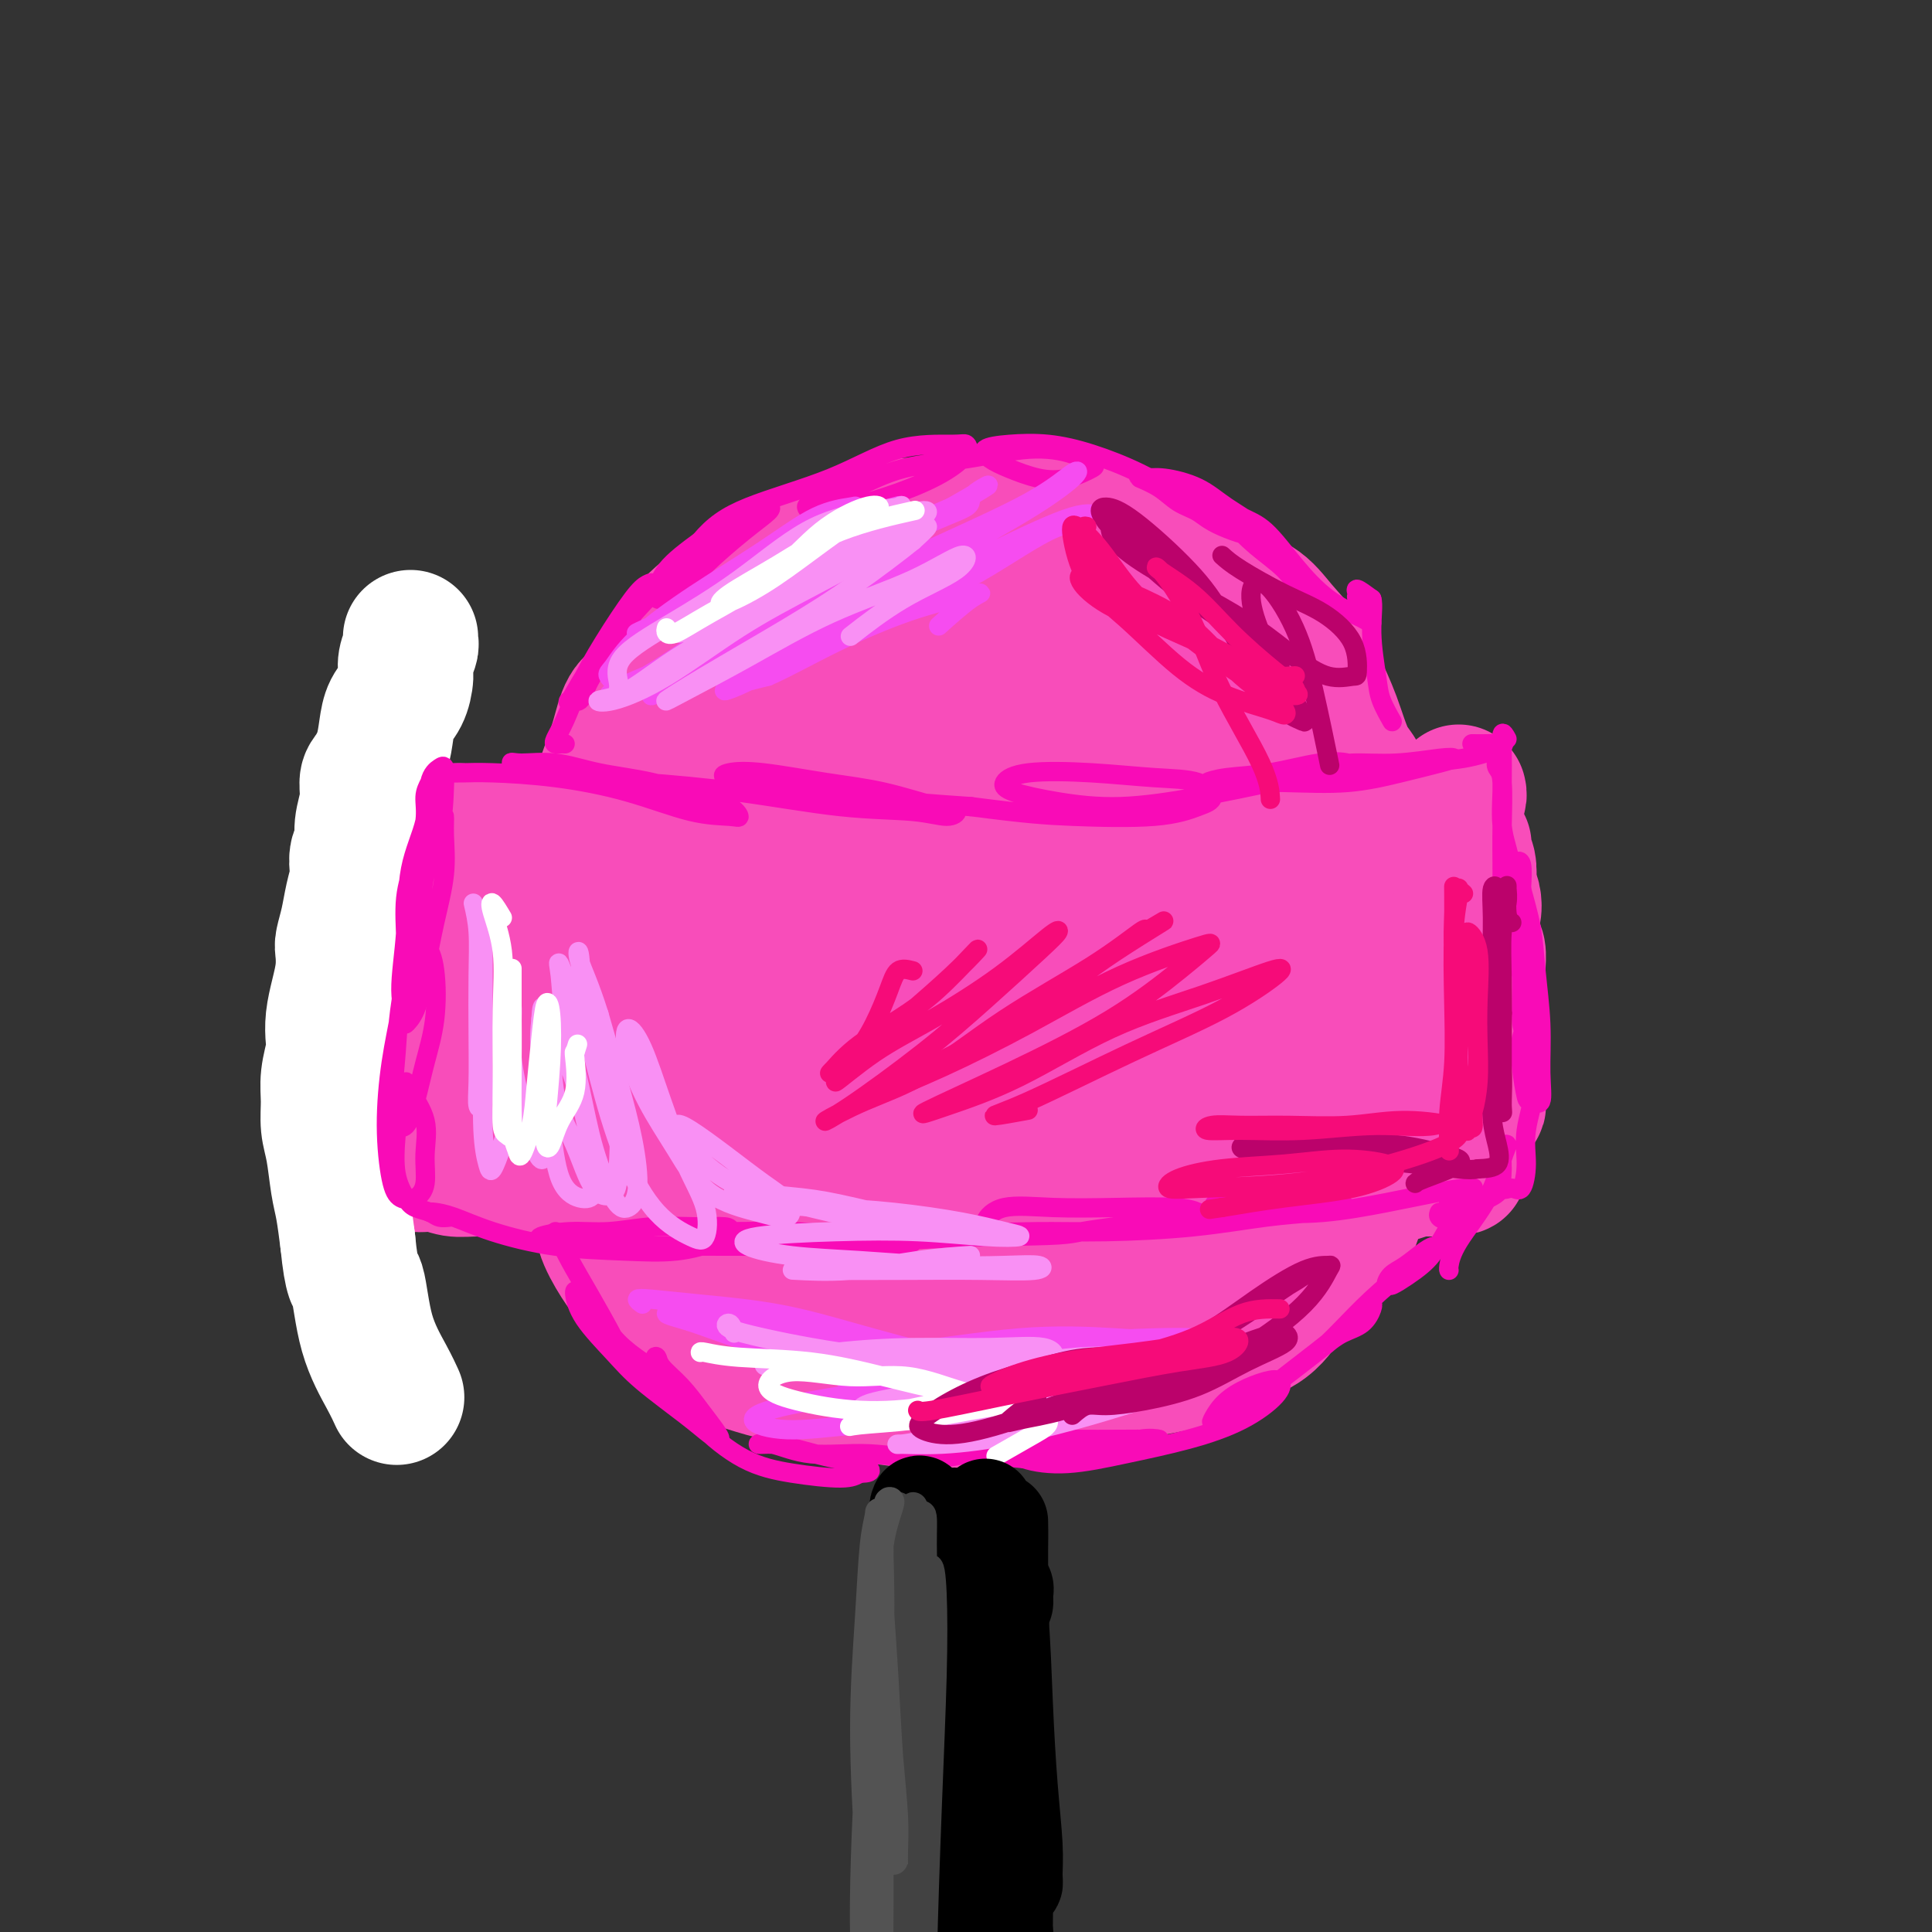 <svg viewBox='0 0 400 400' version='1.1' xmlns='http://www.w3.org/2000/svg' xmlns:xlink='http://www.w3.org/1999/xlink'><rect x="0" y="0" width="400" height="400" fill="#333333" stroke="none"/><g fill='none' stroke='#F84DBA' stroke-width='28' stroke-linecap='round' stroke-linejoin='round'><path d='M170,118c-0.893,0.449 -1.787,0.898 -2,1c-0.213,0.102 0.253,-0.144 0,0c-0.253,0.144 -1.227,0.676 -2,1c-0.773,0.324 -1.346,0.439 -2,1c-0.654,0.561 -1.389,1.569 -2,2c-0.611,0.431 -1.098,0.285 -2,1c-0.902,0.715 -2.219,2.293 -3,3c-0.781,0.707 -1.027,0.545 -2,1c-0.973,0.455 -2.672,1.528 -4,3c-1.328,1.472 -2.283,3.344 -3,5c-0.717,1.656 -1.196,3.097 -2,4c-0.804,0.903 -1.934,1.269 -3,2c-1.066,0.731 -2.068,1.826 -3,3c-0.932,1.174 -1.793,2.428 -3,4c-1.207,1.572 -2.761,3.463 -4,5c-1.239,1.537 -2.164,2.719 -3,4c-0.836,1.281 -1.585,2.663 -2,4c-0.415,1.337 -0.497,2.631 -1,5c-0.503,2.369 -1.428,5.812 -2,8c-0.572,2.188 -0.791,3.122 -1,5c-0.209,1.878 -0.407,4.700 -1,7c-0.593,2.300 -1.580,4.077 -2,6c-0.420,1.923 -0.272,3.993 0,6c0.272,2.007 0.668,3.950 1,6c0.332,2.050 0.602,4.208 1,6c0.398,1.792 0.925,3.220 1,5c0.075,1.780 -0.303,3.914 0,6c0.303,2.086 1.287,4.126 2,6c0.713,1.874 1.153,3.581 2,5c0.847,1.419 2.099,2.548 3,4c0.901,1.452 1.450,3.226 2,5'/><path d='M133,242c2.103,4.112 2.861,4.394 4,5c1.139,0.606 2.659,1.538 4,3c1.341,1.462 2.503,3.456 4,5c1.497,1.544 3.330,2.640 5,4c1.670,1.360 3.176,2.984 5,4c1.824,1.016 3.967,1.425 6,2c2.033,0.575 3.956,1.317 6,2c2.044,0.683 4.208,1.307 6,2c1.792,0.693 3.213,1.454 5,2c1.787,0.546 3.941,0.877 6,1c2.059,0.123 4.023,0.038 6,0c1.977,-0.038 3.968,-0.031 6,0c2.032,0.031 4.105,0.084 6,0c1.895,-0.084 3.613,-0.307 6,-1c2.387,-0.693 5.443,-1.857 8,-3c2.557,-1.143 4.615,-2.265 7,-3c2.385,-0.735 5.097,-1.082 7,-2c1.903,-0.918 2.998,-2.407 5,-4c2.002,-1.593 4.909,-3.289 7,-5c2.091,-1.711 3.364,-3.437 5,-5c1.636,-1.563 3.635,-2.963 5,-5c1.365,-2.037 2.095,-4.712 3,-7c0.905,-2.288 1.983,-4.188 3,-6c1.017,-1.812 1.972,-3.537 3,-6c1.028,-2.463 2.129,-5.663 3,-8c0.871,-2.337 1.513,-3.812 2,-6c0.487,-2.188 0.818,-5.089 1,-8c0.182,-2.911 0.214,-5.832 0,-8c-0.214,-2.168 -0.673,-3.584 -1,-6c-0.327,-2.416 -0.522,-5.833 -1,-9c-0.478,-3.167 -1.239,-6.083 -2,-9'/><path d='M263,171c-0.845,-5.312 -0.958,-6.590 -2,-9c-1.042,-2.410 -3.013,-5.950 -5,-9c-1.987,-3.050 -3.991,-5.610 -6,-8c-2.009,-2.390 -4.021,-4.611 -6,-7c-1.979,-2.389 -3.923,-4.948 -6,-7c-2.077,-2.052 -4.288,-3.598 -7,-5c-2.712,-1.402 -5.924,-2.661 -9,-4c-3.076,-1.339 -6.015,-2.758 -9,-4c-2.985,-1.242 -6.017,-2.307 -9,-3c-2.983,-0.693 -5.918,-1.016 -9,-1c-3.082,0.016 -6.310,0.369 -10,1c-3.690,0.631 -7.843,1.538 -12,3c-4.157,1.462 -8.317,3.478 -12,5c-3.683,1.522 -6.890,2.552 -10,4c-3.110,1.448 -6.124,3.316 -9,6c-2.876,2.684 -5.613,6.185 -8,10c-2.387,3.815 -4.424,7.944 -6,13c-1.576,5.056 -2.692,11.041 -4,18c-1.308,6.959 -2.806,14.894 -3,22c-0.194,7.106 0.918,13.384 3,19c2.082,5.616 5.134,10.571 9,15c3.866,4.429 8.547,8.334 13,11c4.453,2.666 8.679,4.093 13,5c4.321,0.907 8.738,1.293 14,0c5.262,-1.293 11.367,-4.264 17,-8c5.633,-3.736 10.792,-8.236 16,-15c5.208,-6.764 10.465,-15.793 14,-24c3.535,-8.207 5.350,-15.592 6,-22c0.650,-6.408 0.137,-11.841 -1,-17c-1.137,-5.159 -2.896,-10.046 -5,-14c-2.104,-3.954 -4.552,-6.977 -7,-10'/><path d='M213,136c-3.310,-5.006 -5.583,-5.521 -9,-6c-3.417,-0.479 -7.976,-0.921 -13,2c-5.024,2.921 -10.511,9.206 -16,16c-5.489,6.794 -10.978,14.096 -17,23c-6.022,8.904 -12.577,19.411 -16,28c-3.423,8.589 -3.714,15.260 -3,21c0.714,5.740 2.432,10.550 5,14c2.568,3.450 5.986,5.541 11,7c5.014,1.459 11.624,2.286 18,1c6.376,-1.286 12.517,-4.684 19,-9c6.483,-4.316 13.308,-9.548 19,-16c5.692,-6.452 10.251,-14.124 13,-22c2.749,-7.876 3.688,-15.957 4,-23c0.312,-7.043 -0.002,-13.047 -2,-18c-1.998,-4.953 -5.679,-8.854 -9,-11c-3.321,-2.146 -6.283,-2.536 -10,-3c-3.717,-0.464 -8.190,-1.000 -13,0c-4.810,1.000 -9.958,3.538 -15,8c-5.042,4.462 -9.980,10.848 -14,19c-4.020,8.152 -7.123,18.071 -9,28c-1.877,9.929 -2.528,19.868 -1,27c1.528,7.132 5.235,11.457 10,15c4.765,3.543 10.589,6.305 16,7c5.411,0.695 10.407,-0.676 16,-3c5.593,-2.324 11.781,-5.599 16,-10c4.219,-4.401 6.470,-9.926 9,-17c2.530,-7.074 5.341,-15.697 6,-24c0.659,-8.303 -0.834,-16.288 -3,-22c-2.166,-5.712 -5.006,-9.153 -8,-12c-2.994,-2.847 -6.141,-5.099 -10,-5c-3.859,0.099 -8.429,2.550 -13,5'/><path d='M194,156c-4.147,3.331 -8.015,9.159 -12,17c-3.985,7.841 -8.087,17.697 -11,28c-2.913,10.303 -4.638,21.055 -4,29c0.638,7.945 3.638,13.084 7,17c3.362,3.916 7.084,6.609 12,8c4.916,1.391 11.026,1.482 16,0c4.974,-1.482 8.814,-4.535 12,-9c3.186,-4.465 5.719,-10.343 8,-18c2.281,-7.657 4.309,-17.094 5,-25c0.691,-7.906 0.043,-14.281 -2,-19c-2.043,-4.719 -5.481,-7.783 -8,-9c-2.519,-1.217 -4.118,-0.587 -7,1c-2.882,1.587 -7.046,4.130 -11,9c-3.954,4.870 -7.698,12.066 -11,20c-3.302,7.934 -6.162,16.604 -7,24c-0.838,7.396 0.345,13.518 3,17c2.655,3.482 6.781,4.326 11,5c4.219,0.674 8.531,1.180 13,0c4.469,-1.180 9.093,-4.044 13,-8c3.907,-3.956 7.095,-9.003 9,-15c1.905,-5.997 2.528,-12.944 3,-20c0.472,-7.056 0.795,-14.222 0,-19c-0.795,-4.778 -2.708,-7.168 -4,-9c-1.292,-1.832 -1.962,-3.107 -4,-2c-2.038,1.107 -5.442,4.596 -8,9c-2.558,4.404 -4.268,9.722 -6,16c-1.732,6.278 -3.486,13.517 -4,19c-0.514,5.483 0.213,9.212 2,12c1.787,2.788 4.635,4.635 8,6c3.365,1.365 7.247,2.247 11,1c3.753,-1.247 7.376,-4.624 11,-8'/><path d='M239,233c3.133,-3.155 5.464,-7.042 7,-12c1.536,-4.958 2.277,-10.988 2,-17c-0.277,-6.012 -1.574,-12.006 -3,-17c-1.426,-4.994 -2.983,-8.987 -5,-11c-2.017,-2.013 -4.496,-2.046 -6,-2c-1.504,0.046 -2.035,0.169 -4,1c-1.965,0.831 -5.364,2.369 -8,6c-2.636,3.631 -4.511,9.356 -6,15c-1.489,5.644 -2.594,11.208 -2,15c0.594,3.792 2.887,5.811 6,8c3.113,2.189 7.044,4.548 11,5c3.956,0.452 7.935,-1.005 11,-3c3.065,-1.995 5.217,-4.530 7,-8c1.783,-3.470 3.198,-7.877 4,-13c0.802,-5.123 0.991,-10.963 0,-16c-0.991,-5.037 -3.164,-9.272 -5,-13c-1.836,-3.728 -3.337,-6.950 -6,-9c-2.663,-2.050 -6.488,-2.928 -10,-3c-3.512,-0.072 -6.710,0.661 -10,2c-3.290,1.339 -6.673,3.283 -9,6c-2.327,2.717 -3.597,6.207 -5,9c-1.403,2.793 -2.940,4.887 -3,8c-0.060,3.113 1.356,7.244 3,10c1.644,2.756 3.517,4.138 6,5c2.483,0.862 5.575,1.202 8,1c2.425,-0.202 4.181,-0.948 6,-3c1.819,-2.052 3.700,-5.409 5,-9c1.300,-3.591 2.019,-7.416 2,-12c-0.019,-4.584 -0.774,-9.926 -2,-14c-1.226,-4.074 -2.922,-6.878 -5,-9c-2.078,-2.122 -4.539,-3.561 -7,-5'/><path d='M221,148c-2.929,-2.294 -4.251,-1.028 -6,1c-1.749,2.028 -3.925,4.819 -5,7c-1.075,2.181 -1.050,3.753 -1,5c0.050,1.247 0.123,2.170 1,3c0.877,0.830 2.558,1.565 4,2c1.442,0.435 2.646,0.568 4,0c1.354,-0.568 2.858,-1.837 4,-3c1.142,-1.163 1.924,-2.220 2,-4c0.076,-1.780 -0.552,-4.282 -2,-6c-1.448,-1.718 -3.716,-2.650 -6,-4c-2.284,-1.350 -4.583,-3.116 -7,-4c-2.417,-0.884 -4.950,-0.887 -8,0c-3.050,0.887 -6.616,2.662 -10,4c-3.384,1.338 -6.587,2.238 -9,4c-2.413,1.762 -4.035,4.384 -6,6c-1.965,1.616 -4.273,2.224 -6,4c-1.727,1.776 -2.874,4.719 -4,7c-1.126,2.281 -2.232,3.898 -3,5c-0.768,1.102 -1.198,1.688 -1,2c0.198,0.312 1.023,0.349 2,0c0.977,-0.349 2.105,-1.084 4,-3c1.895,-1.916 4.557,-5.013 7,-8c2.443,-2.987 4.666,-5.865 6,-9c1.334,-3.135 1.779,-6.526 1,-9c-0.779,-2.474 -2.782,-4.032 -5,-5c-2.218,-0.968 -4.652,-1.345 -7,-1c-2.348,0.345 -4.610,1.413 -7,3c-2.390,1.587 -4.909,3.693 -7,6c-2.091,2.307 -3.755,4.813 -5,7c-1.245,2.187 -2.070,4.053 -2,6c0.070,1.947 1.035,3.973 2,6'/><path d='M151,170c0.797,2.496 2.790,2.737 5,3c2.210,0.263 4.637,0.549 8,0c3.363,-0.549 7.664,-1.933 12,-4c4.336,-2.067 8.708,-4.819 13,-7c4.292,-2.181 8.502,-3.792 12,-6c3.498,-2.208 6.282,-5.014 9,-7c2.718,-1.986 5.371,-3.154 7,-4c1.629,-0.846 2.236,-1.372 3,-2c0.764,-0.628 1.686,-1.360 2,-2c0.314,-0.640 0.019,-1.188 0,-2c-0.019,-0.812 0.237,-1.889 0,-3c-0.237,-1.111 -0.966,-2.256 -2,-3c-1.034,-0.744 -2.373,-1.087 -3,-2c-0.627,-0.913 -0.543,-2.398 -1,-3c-0.457,-0.602 -1.454,-0.322 -2,-1c-0.546,-0.678 -0.639,-2.313 -1,-3c-0.361,-0.687 -0.989,-0.426 -2,-1c-1.011,-0.574 -2.405,-1.985 -3,-3c-0.595,-1.015 -0.392,-1.635 -1,-2c-0.608,-0.365 -2.026,-0.476 -3,-1c-0.974,-0.524 -1.502,-1.461 -2,-2c-0.498,-0.539 -0.965,-0.680 -2,-1c-1.035,-0.320 -2.639,-0.819 -4,-1c-1.361,-0.181 -2.478,-0.044 -4,0c-1.522,0.044 -3.448,-0.005 -5,0c-1.552,0.005 -2.729,0.063 -4,0c-1.271,-0.063 -2.636,-0.249 -4,0c-1.364,0.249 -2.726,0.933 -4,1c-1.274,0.067 -2.458,-0.482 -4,0c-1.542,0.482 -3.440,1.995 -5,3c-1.560,1.005 -2.780,1.503 -4,2'/><path d='M162,119c-3.155,1.574 -2.543,2.510 -3,3c-0.457,0.490 -1.984,0.536 -4,1c-2.016,0.464 -4.521,1.348 -6,2c-1.479,0.652 -1.932,1.074 -3,2c-1.068,0.926 -2.751,2.356 -4,4c-1.249,1.644 -2.064,3.502 -3,5c-0.936,1.498 -1.994,2.637 -3,4c-1.006,1.363 -1.959,2.950 -3,4c-1.041,1.050 -2.170,1.564 -3,3c-0.830,1.436 -1.362,3.794 -2,6c-0.638,2.206 -1.382,4.261 -2,6c-0.618,1.739 -1.111,3.163 -2,5c-0.889,1.837 -2.175,4.088 -3,6c-0.825,1.912 -1.188,3.486 -2,5c-0.812,1.514 -2.073,2.967 -3,5c-0.927,2.033 -1.520,4.645 -2,7c-0.480,2.355 -0.847,4.453 -1,6c-0.153,1.547 -0.091,2.543 0,4c0.091,1.457 0.213,3.376 0,6c-0.213,2.624 -0.760,5.955 -1,8c-0.240,2.045 -0.172,2.806 0,4c0.172,1.194 0.450,2.821 1,5c0.550,2.179 1.374,4.911 2,7c0.626,2.089 1.055,3.536 2,5c0.945,1.464 2.406,2.944 3,5c0.594,2.056 0.322,4.689 1,7c0.678,2.311 2.306,4.299 3,6c0.694,1.701 0.454,3.116 1,5c0.546,1.884 1.878,4.238 3,6c1.122,1.762 2.035,2.932 3,4c0.965,1.068 1.983,2.034 3,3'/><path d='M134,268c2.327,2.733 3.646,3.065 5,4c1.354,0.935 2.743,2.473 4,4c1.257,1.527 2.383,3.042 4,4c1.617,0.958 3.727,1.359 6,2c2.273,0.641 4.709,1.520 7,2c2.291,0.480 4.435,0.559 7,1c2.565,0.441 5.550,1.243 8,2c2.450,0.757 4.365,1.467 7,2c2.635,0.533 5.991,0.888 9,1c3.009,0.112 5.673,-0.018 8,0c2.327,0.018 4.317,0.185 7,0c2.683,-0.185 6.058,-0.720 9,-1c2.942,-0.280 5.452,-0.304 8,-1c2.548,-0.696 5.136,-2.063 8,-3c2.864,-0.937 6.005,-1.443 9,-2c2.995,-0.557 5.843,-1.163 8,-2c2.157,-0.837 3.623,-1.904 6,-3c2.377,-1.096 5.666,-2.219 8,-4c2.334,-1.781 3.714,-4.219 5,-6c1.286,-1.781 2.479,-2.906 4,-4c1.521,-1.094 3.371,-2.157 5,-4c1.629,-1.843 3.038,-4.468 4,-7c0.962,-2.532 1.477,-4.973 2,-7c0.523,-2.027 1.054,-3.642 2,-6c0.946,-2.358 2.307,-5.460 3,-8c0.693,-2.540 0.718,-4.519 1,-7c0.282,-2.481 0.821,-5.466 1,-8c0.179,-2.534 -0.004,-4.617 0,-7c0.004,-2.383 0.193,-5.065 0,-8c-0.193,-2.935 -0.770,-6.124 -1,-9c-0.230,-2.876 -0.115,-5.438 0,-8'/><path d='M288,185c-0.199,-8.851 -1.197,-7.478 -2,-8c-0.803,-0.522 -1.412,-2.939 -2,-6c-0.588,-3.061 -1.156,-6.768 -2,-9c-0.844,-2.232 -1.965,-2.991 -3,-5c-1.035,-2.009 -1.985,-5.269 -3,-8c-1.015,-2.731 -2.094,-4.932 -3,-7c-0.906,-2.068 -1.638,-4.002 -3,-6c-1.362,-1.998 -3.354,-4.061 -5,-6c-1.646,-1.939 -2.946,-3.754 -5,-5c-2.054,-1.246 -4.862,-1.921 -7,-3c-2.138,-1.079 -3.607,-2.561 -5,-4c-1.393,-1.439 -2.709,-2.834 -5,-4c-2.291,-1.166 -5.555,-2.102 -8,-3c-2.445,-0.898 -4.069,-1.759 -6,-2c-1.931,-0.241 -4.168,0.136 -7,0c-2.832,-0.136 -6.261,-0.785 -9,-1c-2.739,-0.215 -4.790,0.004 -7,0c-2.210,-0.004 -4.578,-0.232 -7,0c-2.422,0.232 -4.899,0.926 -7,1c-2.101,0.074 -3.828,-0.470 -6,0c-2.172,0.470 -4.790,1.953 -7,3c-2.210,1.047 -4.012,1.659 -6,2c-1.988,0.341 -4.164,0.413 -6,1c-1.836,0.587 -3.334,1.691 -5,3c-1.666,1.309 -3.502,2.825 -5,4c-1.498,1.175 -2.659,2.010 -4,3c-1.341,0.990 -2.862,2.135 -4,4c-1.138,1.865 -1.893,4.448 -3,7c-1.107,2.552 -2.567,5.072 -4,8c-1.433,2.928 -2.838,6.265 -4,10c-1.162,3.735 -2.081,7.867 -3,12'/><path d='M135,166c-2.591,8.069 -2.068,9.740 -2,14c0.068,4.260 -0.317,11.109 0,17c0.317,5.891 1.338,10.823 3,16c1.662,5.177 3.966,10.599 7,15c3.034,4.401 6.798,7.781 12,11c5.202,3.219 11.841,6.279 18,8c6.159,1.721 11.837,2.105 18,2c6.163,-0.105 12.811,-0.698 19,-2c6.189,-1.302 11.921,-3.315 17,-6c5.079,-2.685 9.506,-6.044 13,-9c3.494,-2.956 6.054,-5.508 8,-9c1.946,-3.492 3.279,-7.922 4,-11c0.721,-3.078 0.832,-4.804 0,-6c-0.832,-1.196 -2.606,-1.863 -4,-2c-1.394,-0.137 -2.410,0.254 -4,2c-1.590,1.746 -3.756,4.846 -6,9c-2.244,4.154 -4.568,9.363 -6,15c-1.432,5.637 -1.974,11.704 -2,16c-0.026,4.296 0.463,6.823 2,9c1.537,2.177 4.122,4.005 7,5c2.878,0.995 6.049,1.156 9,0c2.951,-1.156 5.682,-3.631 8,-6c2.318,-2.369 4.224,-4.633 6,-7c1.776,-2.367 3.424,-4.837 4,-7c0.576,-2.163 0.082,-4.018 0,-5c-0.082,-0.982 0.250,-1.089 0,0c-0.250,1.089 -1.081,3.375 -2,6c-0.919,2.625 -1.927,5.590 -3,8c-1.073,2.410 -2.212,4.264 -3,6c-0.788,1.736 -1.225,3.353 -1,4c0.225,0.647 1.113,0.323 2,0'/><path d='M259,259c-0.669,2.912 1.158,-1.809 2,-5c0.842,-3.191 0.698,-4.852 1,-7c0.302,-2.148 1.052,-4.783 1,-6c-0.052,-1.217 -0.904,-1.017 -2,-1c-1.096,0.017 -2.436,-0.151 -4,1c-1.564,1.151 -3.352,3.619 -5,6c-1.648,2.381 -3.157,4.674 -4,6c-0.843,1.326 -1.019,1.686 -1,2c0.019,0.314 0.233,0.581 1,0c0.767,-0.581 2.085,-2.010 3,-3c0.915,-0.990 1.425,-1.540 2,-2c0.575,-0.460 1.215,-0.830 2,-1c0.785,-0.170 1.716,-0.138 2,0c0.284,0.138 -0.077,0.383 -1,1c-0.923,0.617 -2.406,1.605 -3,2c-0.594,0.395 -0.297,0.198 0,0'/><path d='M95,172c0.405,0.445 0.809,0.890 1,1c0.191,0.110 0.167,-0.114 1,0c0.833,0.114 2.521,0.565 4,1c1.479,0.435 2.748,0.852 4,1c1.252,0.148 2.486,0.025 4,0c1.514,-0.025 3.307,0.049 5,0c1.693,-0.049 3.286,-0.220 5,0c1.714,0.220 3.548,0.829 5,1c1.452,0.171 2.521,-0.098 4,0c1.479,0.098 3.370,0.562 5,1c1.630,0.438 3.001,0.849 5,1c1.999,0.151 4.627,0.040 7,0c2.373,-0.040 4.491,-0.011 7,0c2.509,0.011 5.408,0.003 8,0c2.592,-0.003 4.875,-0.001 7,0c2.125,0.001 4.090,0.000 6,0c1.910,-0.000 3.763,-0.000 6,0c2.237,0.000 4.858,0.000 7,0c2.142,-0.000 3.804,-0.000 6,0c2.196,0.000 4.925,0.000 7,0c2.075,-0.000 3.495,-0.000 5,0c1.505,0.000 3.094,0.001 5,0c1.906,-0.001 4.130,-0.003 6,0c1.870,0.003 3.388,0.011 5,0c1.612,-0.011 3.320,-0.041 5,0c1.680,0.041 3.334,0.154 5,0c1.666,-0.154 3.344,-0.577 5,-1c1.656,-0.423 3.289,-0.848 5,-1c1.711,-0.152 3.500,-0.030 5,0c1.500,0.030 2.712,-0.030 4,0c1.288,0.030 2.654,0.152 4,0c1.346,-0.152 2.673,-0.576 4,-1'/><path d='M257,175c19.233,-0.461 7.817,-0.113 4,0c-3.817,0.113 -0.033,-0.007 2,0c2.033,0.007 2.315,0.143 3,0c0.685,-0.143 1.773,-0.564 3,-1c1.227,-0.436 2.592,-0.888 4,-1c1.408,-0.112 2.858,0.114 4,0c1.142,-0.114 1.978,-0.569 3,-1c1.022,-0.431 2.232,-0.837 3,-1c0.768,-0.163 1.094,-0.081 2,0c0.906,0.081 2.392,0.163 3,0c0.608,-0.163 0.339,-0.569 1,-1c0.661,-0.431 2.253,-0.886 3,-1c0.747,-0.114 0.648,0.114 1,0c0.352,-0.114 1.155,-0.570 2,-1c0.845,-0.430 1.732,-0.833 2,-1c0.268,-0.167 -0.083,-0.096 0,0c0.083,0.096 0.600,0.219 1,0c0.400,-0.219 0.681,-0.780 1,-1c0.319,-0.220 0.674,-0.098 1,0c0.326,0.098 0.624,0.170 1,0c0.376,-0.170 0.832,-0.584 1,-1c0.168,-0.416 0.048,-0.833 0,-1c-0.048,-0.167 -0.024,-0.083 0,0'/><path d='M89,176c-0.414,-0.096 -0.828,-0.192 -1,0c-0.172,0.192 -0.103,0.673 0,1c0.103,0.327 0.238,0.502 0,1c-0.238,0.498 -0.851,1.319 -1,2c-0.149,0.681 0.166,1.221 0,2c-0.166,0.779 -0.814,1.798 -1,3c-0.186,1.202 0.091,2.589 0,4c-0.091,1.411 -0.549,2.846 -1,4c-0.451,1.154 -0.895,2.027 -1,3c-0.105,0.973 0.130,2.045 0,3c-0.130,0.955 -0.623,1.793 -1,3c-0.377,1.207 -0.637,2.784 -1,4c-0.363,1.216 -0.829,2.071 -1,3c-0.171,0.929 -0.046,1.931 0,3c0.046,1.069 0.012,2.206 0,3c-0.012,0.794 -0.003,1.247 0,2c0.003,0.753 0.001,1.806 0,3c-0.001,1.194 -0.001,2.527 0,4c0.001,1.473 0.002,3.084 0,4c-0.002,0.916 -0.008,1.137 0,2c0.008,0.863 0.031,2.369 0,3c-0.031,0.631 -0.116,0.389 0,1c0.116,0.611 0.431,2.077 1,3c0.569,0.923 1.391,1.305 2,2c0.609,0.695 1.005,1.704 2,2c0.995,0.296 2.589,-0.121 4,0c1.411,0.121 2.640,0.778 4,1c1.360,0.222 2.851,0.007 5,0c2.149,-0.007 4.958,0.194 7,0c2.042,-0.194 3.319,-0.783 5,-1c1.681,-0.217 3.766,-0.062 6,0c2.234,0.062 4.617,0.031 7,0'/><path d='M124,241c5.440,-0.204 4.039,-0.216 4,-1c-0.039,-0.784 1.285,-2.342 2,-3c0.715,-0.658 0.820,-0.416 1,-1c0.180,-0.584 0.433,-1.995 0,-3c-0.433,-1.005 -1.554,-1.606 -2,-3c-0.446,-1.394 -0.218,-3.581 -1,-6c-0.782,-2.419 -2.575,-5.069 -4,-8c-1.425,-2.931 -2.481,-6.143 -4,-9c-1.519,-2.857 -3.502,-5.358 -5,-7c-1.498,-1.642 -2.512,-2.423 -4,-3c-1.488,-0.577 -3.452,-0.948 -5,-1c-1.548,-0.052 -2.681,0.214 -4,1c-1.319,0.786 -2.823,2.091 -4,4c-1.177,1.909 -2.029,4.422 -3,7c-0.971,2.578 -2.063,5.220 -3,8c-0.937,2.780 -1.718,5.699 -2,8c-0.282,2.301 -0.065,3.986 1,5c1.065,1.014 2.977,1.359 5,1c2.023,-0.359 4.155,-1.421 6,-3c1.845,-1.579 3.403,-3.675 5,-6c1.597,-2.325 3.234,-4.879 4,-7c0.766,-2.121 0.660,-3.810 0,-5c-0.660,-1.190 -1.876,-1.881 -3,-2c-1.124,-0.119 -2.157,0.336 -3,1c-0.843,0.664 -1.496,1.539 -3,3c-1.504,1.461 -3.859,3.509 -5,6c-1.141,2.491 -1.068,5.424 -1,8c0.068,2.576 0.132,4.793 1,6c0.868,1.207 2.541,1.402 4,2c1.459,0.598 2.702,1.599 4,2c1.298,0.401 2.649,0.200 4,0'/><path d='M109,235c2.262,0.389 1.917,-0.639 2,-1c0.083,-0.361 0.595,-0.055 1,0c0.405,0.055 0.702,-0.140 1,0c0.298,0.140 0.596,0.616 1,1c0.404,0.384 0.915,0.677 1,1c0.085,0.323 -0.257,0.675 0,1c0.257,0.325 1.112,0.623 2,1c0.888,0.377 1.808,0.833 3,1c1.192,0.167 2.657,0.045 4,0c1.343,-0.045 2.563,-0.014 4,0c1.437,0.014 3.091,0.012 5,0c1.909,-0.012 4.074,-0.032 6,0c1.926,0.032 3.614,0.118 5,0c1.386,-0.118 2.470,-0.438 4,0c1.530,0.438 3.507,1.634 5,2c1.493,0.366 2.502,-0.098 4,0c1.498,0.098 3.484,0.759 5,1c1.516,0.241 2.561,0.064 4,0c1.439,-0.064 3.271,-0.013 5,0c1.729,0.013 3.354,-0.010 5,0c1.646,0.010 3.313,0.052 5,0c1.687,-0.052 3.395,-0.200 5,0c1.605,0.200 3.107,0.747 5,1c1.893,0.253 4.176,0.210 6,0c1.824,-0.210 3.191,-0.588 5,-1c1.809,-0.412 4.062,-0.856 6,-1c1.938,-0.144 3.561,0.014 5,0c1.439,-0.014 2.695,-0.200 4,0c1.305,0.200 2.659,0.785 4,1c1.341,0.215 2.669,0.062 4,0c1.331,-0.062 2.666,-0.031 4,0'/><path d='M229,242c11.204,-0.065 5.715,-0.228 4,0c-1.715,0.228 0.344,0.846 2,1c1.656,0.154 2.909,-0.155 4,0c1.091,0.155 2.021,0.774 3,1c0.979,0.226 2.009,0.061 3,0c0.991,-0.061 1.945,-0.016 3,0c1.055,0.016 2.212,0.004 3,0c0.788,-0.004 1.208,-0.000 2,0c0.792,0.000 1.955,-0.004 3,0c1.045,0.004 1.970,0.015 3,0c1.030,-0.015 2.164,-0.056 3,0c0.836,0.056 1.375,0.210 2,0c0.625,-0.210 1.337,-0.785 2,-1c0.663,-0.215 1.279,-0.072 2,0c0.721,0.072 1.548,0.072 2,0c0.452,-0.072 0.530,-0.215 1,0c0.470,0.215 1.330,0.789 2,1c0.670,0.211 1.148,0.057 2,0c0.852,-0.057 2.078,-0.019 3,0c0.922,0.019 1.541,0.019 2,0c0.459,-0.019 0.757,-0.058 1,0c0.243,0.058 0.432,0.211 1,0c0.568,-0.211 1.517,-0.788 2,-1c0.483,-0.212 0.501,-0.061 1,0c0.499,0.061 1.481,0.030 2,0c0.519,-0.030 0.576,-0.061 1,0c0.424,0.061 1.216,0.212 2,0c0.784,-0.212 1.561,-0.789 2,-1c0.439,-0.211 0.541,-0.057 1,0c0.459,0.057 1.274,0.016 2,0c0.726,-0.016 1.363,-0.008 2,0'/><path d='M297,242c10.411,-0.227 2.440,-0.795 0,-1c-2.440,-0.205 0.653,-0.048 2,0c1.347,0.048 0.949,-0.012 1,0c0.051,0.012 0.553,0.097 1,0c0.447,-0.097 0.841,-0.377 1,-1c0.159,-0.623 0.084,-1.589 0,-2c-0.084,-0.411 -0.176,-0.268 0,-1c0.176,-0.732 0.622,-2.341 1,-3c0.378,-0.659 0.690,-0.369 1,-1c0.310,-0.631 0.619,-2.185 1,-3c0.381,-0.815 0.834,-0.893 1,-1c0.166,-0.107 0.044,-0.244 0,-1c-0.044,-0.756 -0.012,-2.131 0,-3c0.012,-0.869 0.003,-1.231 0,-2c-0.003,-0.769 -0.001,-1.944 0,-3c0.001,-1.056 0.000,-1.992 0,-3c-0.000,-1.008 -0.000,-2.090 0,-3c0.000,-0.910 0.000,-1.650 0,-2c-0.000,-0.350 -0.000,-0.309 0,-1c0.000,-0.691 0.001,-2.114 0,-3c-0.001,-0.886 -0.003,-1.234 0,-2c0.003,-0.766 0.011,-1.951 0,-3c-0.011,-1.049 -0.041,-1.964 0,-3c0.041,-1.036 0.154,-2.193 0,-3c-0.154,-0.807 -0.574,-1.265 -1,-2c-0.426,-0.735 -0.860,-1.748 -1,-2c-0.140,-0.252 0.012,0.256 0,0c-0.012,-0.256 -0.189,-1.275 0,-2c0.189,-0.725 0.743,-1.157 1,-2c0.257,-0.843 0.216,-2.098 0,-3c-0.216,-0.902 -0.608,-1.451 -1,-2'/><path d='M304,184c-0.326,-6.930 -0.140,-3.756 0,-3c0.140,0.756 0.235,-0.908 0,-2c-0.235,-1.092 -0.799,-1.613 -1,-2c-0.201,-0.387 -0.040,-0.639 0,-1c0.040,-0.361 -0.042,-0.829 0,-1c0.042,-0.171 0.207,-0.044 0,0c-0.207,0.044 -0.788,0.005 -1,0c-0.212,-0.005 -0.057,0.023 0,0c0.057,-0.023 0.015,-0.099 0,0c-0.015,0.099 -0.004,0.373 0,1c0.004,0.627 0.001,1.608 0,2c-0.001,0.392 -0.001,0.196 0,0'/></g>
<g fill='none' stroke='#FFFFFF' stroke-width='28' stroke-linecap='round' stroke-linejoin='round'><path d='M85,132c-0.031,0.383 -0.063,0.767 0,1c0.063,0.233 0.220,0.316 0,1c-0.220,0.684 -0.819,1.970 -1,3c-0.181,1.030 0.055,1.804 0,3c-0.055,1.196 -0.399,2.814 -1,4c-0.601,1.186 -1.457,1.940 -2,3c-0.543,1.060 -0.771,2.424 -1,4c-0.229,1.576 -0.458,3.362 -1,5c-0.542,1.638 -1.398,3.128 -2,4c-0.602,0.872 -0.950,1.124 -1,2c-0.050,0.876 0.197,2.374 0,4c-0.197,1.626 -0.836,3.379 -1,5c-0.164,1.621 0.149,3.111 0,4c-0.149,0.889 -0.761,1.178 -1,2c-0.239,0.822 -0.106,2.178 0,3c0.106,0.822 0.186,1.111 0,2c-0.186,0.889 -0.638,2.379 -1,4c-0.362,1.621 -0.636,3.374 -1,5c-0.364,1.626 -0.819,3.127 -1,4c-0.181,0.873 -0.087,1.119 0,2c0.087,0.881 0.168,2.397 0,4c-0.168,1.603 -0.585,3.292 -1,5c-0.415,1.708 -0.829,3.435 -1,5c-0.171,1.565 -0.099,2.967 0,4c0.099,1.033 0.226,1.697 0,3c-0.226,1.303 -0.804,3.244 -1,5c-0.196,1.756 -0.011,3.328 0,5c0.011,1.672 -0.152,3.445 0,5c0.152,1.555 0.618,2.891 1,5c0.382,2.109 0.680,4.991 1,7c0.320,2.009 0.663,3.145 1,5c0.337,1.855 0.669,4.427 1,7'/><path d='M72,257c0.852,8.677 1.482,7.369 2,9c0.518,1.631 0.922,6.200 2,10c1.078,3.800 2.829,6.831 4,9c1.171,2.169 1.763,3.477 2,4c0.237,0.523 0.118,0.262 0,0'/></g>
<g fill='none' stroke='#F90BB7' stroke-width='4' stroke-linecap='round' stroke-linejoin='round'><path d='M89,162c-0.467,0.895 -0.934,1.790 -1,3c-0.066,1.210 0.269,2.734 0,5c-0.269,2.266 -1.141,5.274 -2,8c-0.859,2.726 -1.706,5.171 -2,8c-0.294,2.829 -0.037,6.043 0,8c0.037,1.957 -0.147,2.659 0,3c0.147,0.341 0.624,0.322 1,0c0.376,-0.322 0.651,-0.946 1,-2c0.349,-1.054 0.774,-2.538 1,-5c0.226,-2.462 0.255,-5.901 1,-9c0.745,-3.099 2.206,-5.859 3,-9c0.794,-3.141 0.919,-6.665 1,-9c0.081,-2.335 0.116,-3.481 0,-4c-0.116,-0.519 -0.384,-0.409 -1,0c-0.616,0.409 -1.582,1.119 -2,3c-0.418,1.881 -0.290,4.934 -1,8c-0.710,3.066 -2.258,6.143 -3,10c-0.742,3.857 -0.676,8.492 -1,13c-0.324,4.508 -1.037,8.888 -1,12c0.037,3.112 0.824,4.955 1,6c0.176,1.045 -0.261,1.290 0,1c0.261,-0.290 1.219,-1.115 2,-3c0.781,-1.885 1.387,-4.829 2,-8c0.613,-3.171 1.235,-6.569 2,-10c0.765,-3.431 1.675,-6.895 2,-10c0.325,-3.105 0.066,-5.853 0,-8c-0.066,-2.147 0.060,-3.694 0,-4c-0.060,-0.306 -0.305,0.629 -1,2c-0.695,1.371 -1.841,3.177 -3,6c-1.159,2.823 -2.331,6.664 -3,11c-0.669,4.336 -0.834,9.168 -1,14'/><path d='M84,202c-1.620,8.046 -1.672,11.660 -2,16c-0.328,4.340 -0.934,9.406 -1,12c-0.066,2.594 0.406,2.716 1,3c0.594,0.284 1.309,0.731 2,0c0.691,-0.731 1.357,-2.639 2,-5c0.643,-2.361 1.262,-5.175 2,-8c0.738,-2.825 1.593,-5.659 2,-9c0.407,-3.341 0.365,-7.187 0,-10c-0.365,-2.813 -1.055,-4.593 -2,-5c-0.945,-0.407 -2.146,0.558 -3,3c-0.854,2.442 -1.362,6.360 -2,10c-0.638,3.640 -1.405,7.002 -2,11c-0.595,3.998 -1.017,8.634 -1,13c0.017,4.366 0.473,8.463 1,11c0.527,2.537 1.125,3.514 2,4c0.875,0.486 2.028,0.482 3,0c0.972,-0.482 1.764,-1.441 2,-3c0.236,-1.559 -0.083,-3.719 0,-6c0.083,-2.281 0.569,-4.683 0,-7c-0.569,-2.317 -2.193,-4.550 -3,-6c-0.807,-1.450 -0.799,-2.116 -1,-2c-0.201,0.116 -0.613,1.015 -1,3c-0.387,1.985 -0.749,5.056 -1,8c-0.251,2.944 -0.391,5.759 0,8c0.391,2.241 1.314,3.907 2,5c0.686,1.093 1.137,1.613 2,2c0.863,0.387 2.139,0.640 3,1c0.861,0.360 1.309,0.828 2,1c0.691,0.172 1.626,0.049 2,0c0.374,-0.049 0.187,-0.025 0,0'/><path d='M89,251c0.132,-0.045 0.264,-0.089 1,0c0.736,0.089 2.077,0.313 4,1c1.923,0.687 4.430,1.839 8,3c3.570,1.161 8.204,2.333 13,3c4.796,0.667 9.755,0.830 14,1c4.245,0.170 7.777,0.347 11,0c3.223,-0.347 6.137,-1.218 8,-2c1.863,-0.782 2.675,-1.473 3,-2c0.325,-0.527 0.161,-0.888 -1,-1c-1.161,-0.112 -3.321,0.026 -6,0c-2.679,-0.026 -5.876,-0.214 -9,0c-3.124,0.214 -6.174,0.832 -9,1c-2.826,0.168 -5.429,-0.113 -8,0c-2.571,0.113 -5.109,0.619 -6,1c-0.891,0.381 -0.136,0.638 2,1c2.136,0.362 5.652,0.829 9,1c3.348,0.171 6.528,0.047 11,0c4.472,-0.047 10.238,-0.017 16,0c5.762,0.017 11.521,0.019 17,0c5.479,-0.019 10.677,-0.060 14,0c3.323,0.060 4.772,0.223 6,0c1.228,-0.223 2.234,-0.830 2,-1c-0.234,-0.170 -1.708,0.097 -4,0c-2.292,-0.097 -5.403,-0.559 -9,-1c-3.597,-0.441 -7.681,-0.861 -12,-1c-4.319,-0.139 -8.874,0.002 -13,0c-4.126,-0.002 -7.824,-0.147 -8,0c-0.176,0.147 3.169,0.586 7,1c3.831,0.414 8.147,0.804 13,1c4.853,0.196 10.244,0.199 17,0c6.756,-0.199 14.878,-0.599 23,-1'/><path d='M203,256c18.067,-0.118 17.735,-0.414 21,-1c3.265,-0.586 10.126,-1.464 15,-2c4.874,-0.536 7.761,-0.731 9,-1c1.239,-0.269 0.832,-0.610 0,-1c-0.832,-0.390 -2.087,-0.827 -5,-1c-2.913,-0.173 -7.483,-0.081 -12,0c-4.517,0.081 -8.980,0.151 -13,0c-4.020,-0.151 -7.597,-0.523 -10,0c-2.403,0.523 -3.634,1.942 -4,3c-0.366,1.058 0.131,1.755 2,2c1.869,0.245 5.110,0.038 9,0c3.890,-0.038 8.430,0.092 14,0c5.570,-0.092 12.169,-0.406 18,-1c5.831,-0.594 10.895,-1.470 15,-2c4.105,-0.530 7.250,-0.716 10,-1c2.750,-0.284 5.105,-0.665 6,-1c0.895,-0.335 0.331,-0.623 -1,-1c-1.331,-0.377 -3.427,-0.844 -6,-1c-2.573,-0.156 -5.621,0.000 -8,0c-2.379,-0.000 -4.089,-0.156 -6,0c-1.911,0.156 -4.024,0.625 -5,1c-0.976,0.375 -0.815,0.658 1,1c1.815,0.342 5.283,0.743 9,1c3.717,0.257 7.682,0.369 12,0c4.318,-0.369 8.990,-1.220 13,-2c4.010,-0.780 7.358,-1.488 10,-2c2.642,-0.512 4.578,-0.828 6,-1c1.422,-0.172 2.330,-0.201 2,0c-0.330,0.201 -1.896,0.631 -3,1c-1.104,0.369 -1.744,0.677 -2,1c-0.256,0.323 -0.128,0.662 0,1'/><path d='M300,249c-0.193,0.727 0.824,1.046 2,1c1.176,-0.046 2.511,-0.456 4,-1c1.489,-0.544 3.132,-1.224 4,-2c0.868,-0.776 0.962,-1.650 1,-2c0.038,-0.350 0.019,-0.175 0,0'/><path d='M93,160c0.885,0.014 1.770,0.028 3,0c1.230,-0.028 2.805,-0.099 6,0c3.195,0.099 8.010,0.368 13,1c4.990,0.632 10.157,1.627 15,3c4.843,1.373 9.363,3.123 13,4c3.637,0.877 6.389,0.880 8,1c1.611,0.120 2.079,0.356 2,0c-0.079,-0.356 -0.707,-1.304 -2,-2c-1.293,-0.696 -3.252,-1.139 -6,-2c-2.748,-0.861 -6.284,-2.142 -10,-3c-3.716,-0.858 -7.613,-1.295 -11,-2c-3.387,-0.705 -6.265,-1.678 -9,-2c-2.735,-0.322 -5.326,0.007 -7,0c-1.674,-0.007 -2.430,-0.351 -2,0c0.430,0.351 2.047,1.397 4,2c1.953,0.603 4.243,0.763 8,1c3.757,0.237 8.981,0.552 15,1c6.019,0.448 12.834,1.031 20,2c7.166,0.969 14.684,2.325 21,3c6.316,0.675 11.429,0.668 15,1c3.571,0.332 5.600,1.001 7,1c1.400,-0.001 2.172,-0.673 2,-1c-0.172,-0.327 -1.289,-0.309 -4,-1c-2.711,-0.691 -7.018,-2.091 -11,-3c-3.982,-0.909 -7.641,-1.328 -12,-2c-4.359,-0.672 -9.420,-1.596 -13,-2c-3.580,-0.404 -5.680,-0.288 -7,0c-1.320,0.288 -1.859,0.747 0,1c1.859,0.253 6.116,0.299 11,1c4.884,0.701 10.395,2.057 17,3c6.605,0.943 14.302,1.471 22,2'/><path d='M201,167c11.592,1.509 15.570,1.781 21,2c5.430,0.219 12.310,0.385 17,0c4.690,-0.385 7.188,-1.322 9,-2c1.812,-0.678 2.936,-1.097 3,-2c0.064,-0.903 -0.933,-2.288 -3,-3c-2.067,-0.712 -5.204,-0.749 -9,-1c-3.796,-0.251 -8.251,-0.716 -13,-1c-4.749,-0.284 -9.794,-0.386 -13,0c-3.206,0.386 -4.574,1.261 -5,2c-0.426,0.739 0.091,1.341 2,2c1.909,0.659 5.212,1.375 9,2c3.788,0.625 8.062,1.159 13,1c4.938,-0.159 10.539,-1.013 16,-2c5.461,-0.987 10.783,-2.109 15,-3c4.217,-0.891 7.328,-1.553 10,-2c2.672,-0.447 4.904,-0.681 6,-1c1.096,-0.319 1.055,-0.723 0,-1c-1.055,-0.277 -3.124,-0.428 -6,0c-2.876,0.428 -6.558,1.435 -10,2c-3.442,0.565 -6.645,0.689 -9,1c-2.355,0.311 -3.862,0.810 -4,1c-0.138,0.190 1.093,0.073 4,0c2.907,-0.073 7.492,-0.100 12,0c4.508,0.100 8.941,0.327 13,0c4.059,-0.327 7.745,-1.208 11,-2c3.255,-0.792 6.079,-1.495 8,-2c1.921,-0.505 2.937,-0.812 3,-1c0.063,-0.188 -0.829,-0.257 -3,0c-2.171,0.257 -5.623,0.838 -9,1c-3.377,0.162 -6.679,-0.097 -9,0c-2.321,0.097 -3.660,0.548 -5,1'/><path d='M275,159c-4.381,0.295 -2.334,0.034 0,0c2.334,-0.034 4.953,0.159 8,0c3.047,-0.159 6.521,-0.669 10,-1c3.479,-0.331 6.963,-0.481 10,-1c3.037,-0.519 5.626,-1.407 7,-2c1.374,-0.593 1.533,-0.891 1,-1c-0.533,-0.109 -1.759,-0.029 -3,0c-1.241,0.029 -2.497,0.008 -3,0c-0.503,-0.008 -0.251,-0.004 0,0'/><path d='M312,153c-0.423,-0.774 -0.845,-1.547 -1,-1c-0.155,0.547 -0.041,2.415 0,4c0.041,1.585 0.011,2.886 0,6c-0.011,3.114 -0.003,8.041 0,12c0.003,3.959 0.001,6.951 0,10c-0.001,3.049 -0.000,6.154 0,8c0.000,1.846 0.000,2.433 0,3c-0.000,0.567 -0.000,1.114 0,1c0.000,-0.114 0.001,-0.890 0,-2c-0.001,-1.110 -0.004,-2.554 0,-5c0.004,-2.446 0.014,-5.892 0,-9c-0.014,-3.108 -0.052,-5.876 0,-9c0.052,-3.124 0.194,-6.603 0,-9c-0.194,-2.397 -0.725,-3.713 -1,-4c-0.275,-0.287 -0.295,0.455 0,1c0.295,0.545 0.904,0.892 1,3c0.096,2.108 -0.321,5.975 0,9c0.321,3.025 1.379,5.206 2,9c0.621,3.794 0.805,9.200 1,13c0.195,3.800 0.402,5.995 1,9c0.598,3.005 1.587,6.820 2,9c0.413,2.180 0.250,2.723 0,3c-0.250,0.277 -0.589,0.287 -1,0c-0.411,-0.287 -0.896,-0.872 -1,-3c-0.104,-2.128 0.172,-5.800 0,-9c-0.172,-3.200 -0.792,-5.929 -1,-9c-0.208,-3.071 -0.004,-6.483 0,-9c0.004,-2.517 -0.191,-4.139 0,-5c0.191,-0.861 0.769,-0.960 1,0c0.231,0.960 0.116,2.980 0,5'/><path d='M315,184c0.564,2.182 1.473,5.136 2,8c0.527,2.864 0.670,5.639 1,9c0.330,3.361 0.846,7.308 1,11c0.154,3.692 -0.053,7.129 0,10c0.053,2.871 0.366,5.175 0,6c-0.366,0.825 -1.412,0.172 -2,0c-0.588,-0.172 -0.718,0.139 -1,-1c-0.282,-1.139 -0.714,-3.726 -1,-6c-0.286,-2.274 -0.424,-4.235 0,-6c0.424,-1.765 1.410,-3.335 2,-4c0.590,-0.665 0.783,-0.426 1,2c0.217,2.426 0.459,7.038 0,11c-0.459,3.962 -1.619,7.275 -2,10c-0.381,2.725 0.017,4.862 0,7c-0.017,2.138 -0.451,4.276 -1,5c-0.549,0.724 -1.215,0.035 -2,0c-0.785,-0.035 -1.691,0.584 -2,0c-0.309,-0.584 -0.022,-2.373 0,-4c0.022,-1.627 -0.221,-3.094 0,-4c0.221,-0.906 0.907,-1.252 1,-1c0.093,0.252 -0.406,1.101 -1,3c-0.594,1.899 -1.284,4.849 -3,8c-1.716,3.151 -4.460,6.504 -6,9c-1.540,2.496 -1.876,4.133 -2,5c-0.124,0.867 -0.035,0.962 0,1c0.035,0.038 0.018,0.019 0,0'/><path d='M115,255c0.283,0.544 0.566,1.087 1,2c0.434,0.913 1.020,2.195 2,4c0.980,1.805 2.353,4.134 4,7c1.647,2.866 3.569,6.269 5,9c1.431,2.731 2.373,4.790 4,6c1.627,1.210 3.941,1.570 5,2c1.059,0.430 0.865,0.928 1,1c0.135,0.072 0.600,-0.282 0,-1c-0.600,-0.718 -2.267,-1.800 -4,-3c-1.733,-1.200 -3.534,-2.519 -5,-4c-1.466,-1.481 -2.599,-3.125 -4,-5c-1.401,-1.875 -3.072,-3.982 -4,-5c-0.928,-1.018 -1.113,-0.947 -1,0c0.113,0.947 0.523,2.772 2,5c1.477,2.228 4.022,4.861 6,7c1.978,2.139 3.390,3.784 6,6c2.610,2.216 6.418,5.003 9,7c2.582,1.997 3.938,3.203 5,4c1.062,0.797 1.829,1.185 2,1c0.171,-0.185 -0.255,-0.943 -1,-2c-0.745,-1.057 -1.811,-2.414 -3,-4c-1.189,-1.586 -2.503,-3.403 -4,-5c-1.497,-1.597 -3.178,-2.976 -4,-4c-0.822,-1.024 -0.786,-1.694 -1,-2c-0.214,-0.306 -0.677,-0.247 0,1c0.677,1.247 2.495,3.684 4,6c1.505,2.316 2.696,4.513 5,7c2.304,2.487 5.721,5.265 9,7c3.279,1.735 6.421,2.429 10,3c3.579,0.571 7.594,1.020 10,1c2.406,-0.020 3.203,-0.510 4,-1'/><path d='M178,305c3.904,0.044 1.664,-1.347 0,-2c-1.664,-0.653 -2.752,-0.569 -5,-1c-2.248,-0.431 -5.657,-1.375 -8,-2c-2.343,-0.625 -3.620,-0.929 -5,-1c-1.380,-0.071 -2.864,0.092 -3,0c-0.136,-0.092 1.075,-0.438 3,0c1.925,0.438 4.565,1.659 8,2c3.435,0.341 7.667,-0.199 12,0c4.333,0.199 8.767,1.136 13,1c4.233,-0.136 8.263,-1.347 12,-2c3.737,-0.653 7.180,-0.750 9,-1c1.820,-0.250 2.018,-0.655 2,-1c-0.018,-0.345 -0.253,-0.630 -1,-1c-0.747,-0.370 -2.005,-0.824 -4,-1c-1.995,-0.176 -4.726,-0.074 -7,0c-2.274,0.074 -4.090,0.118 -6,0c-1.910,-0.118 -3.915,-0.399 -5,0c-1.085,0.399 -1.251,1.478 -1,2c0.251,0.522 0.919,0.486 3,1c2.081,0.514 5.575,1.577 9,2c3.425,0.423 6.781,0.204 11,0c4.219,-0.204 9.302,-0.395 13,-1c3.698,-0.605 6.012,-1.626 8,-2c1.988,-0.374 3.650,-0.101 4,0c0.350,0.101 -0.613,0.029 -2,0c-1.387,-0.029 -3.199,-0.015 -6,0c-2.801,0.015 -6.590,0.032 -10,0c-3.410,-0.032 -6.440,-0.112 -9,0c-2.560,0.112 -4.651,0.415 -6,1c-1.349,0.585 -1.957,1.453 -1,2c0.957,0.547 3.478,0.774 6,1'/><path d='M212,302c2.255,0.776 5.392,1.215 9,1c3.608,-0.215 7.687,-1.084 12,-2c4.313,-0.916 8.861,-1.879 13,-3c4.139,-1.121 7.868,-2.400 11,-4c3.132,-1.600 5.667,-3.520 7,-5c1.333,-1.480 1.464,-2.519 1,-3c-0.464,-0.481 -1.522,-0.404 -3,0c-1.478,0.404 -3.374,1.135 -5,2c-1.626,0.865 -2.981,1.865 -4,3c-1.019,1.135 -1.703,2.406 -2,3c-0.297,0.594 -0.206,0.510 1,0c1.206,-0.510 3.528,-1.447 6,-3c2.472,-1.553 5.094,-3.721 8,-6c2.906,-2.279 6.095,-4.667 9,-7c2.905,-2.333 5.526,-4.609 7,-6c1.474,-1.391 1.799,-1.896 2,-2c0.201,-0.104 0.276,0.195 0,1c-0.276,0.805 -0.904,2.118 -2,3c-1.096,0.882 -2.659,1.333 -4,2c-1.341,0.667 -2.461,1.551 -3,2c-0.539,0.449 -0.499,0.464 0,0c0.499,-0.464 1.455,-1.407 3,-3c1.545,-1.593 3.678,-3.837 6,-6c2.322,-2.163 4.834,-4.244 7,-6c2.166,-1.756 3.986,-3.187 5,-4c1.014,-0.813 1.224,-1.009 1,-1c-0.224,0.009 -0.880,0.223 -2,1c-1.120,0.777 -2.702,2.115 -4,3c-1.298,0.885 -2.311,1.315 -3,2c-0.689,0.685 -1.054,1.624 -1,2c0.054,0.376 0.527,0.188 1,0'/><path d='M288,266c-0.310,0.585 2.917,-1.454 5,-3c2.083,-1.546 3.024,-2.599 4,-4c0.976,-1.401 1.988,-3.150 3,-5c1.012,-1.850 2.022,-3.802 2,-4c-0.022,-0.198 -1.078,1.359 -2,2c-0.922,0.641 -1.710,0.365 -2,0c-0.290,-0.365 -0.083,-0.819 0,-1c0.083,-0.181 0.041,-0.091 0,0'/><path d='M117,154c-0.321,-0.009 -0.642,-0.018 -1,0c-0.358,0.018 -0.751,0.064 -1,0c-0.249,-0.064 -0.352,-0.237 0,-1c0.352,-0.763 1.158,-2.117 2,-4c0.842,-1.883 1.719,-4.296 3,-7c1.281,-2.704 2.965,-5.698 5,-9c2.035,-3.302 4.422,-6.913 6,-9c1.578,-2.087 2.349,-2.650 3,-3c0.651,-0.350 1.184,-0.485 1,0c-0.184,0.485 -1.085,1.592 -2,3c-0.915,1.408 -1.846,3.119 -3,5c-1.154,1.881 -2.532,3.933 -4,6c-1.468,2.067 -3.027,4.148 -4,6c-0.973,1.852 -1.361,3.475 -2,4c-0.639,0.525 -1.529,-0.046 -2,0c-0.471,0.046 -0.525,0.710 0,0c0.525,-0.710 1.627,-2.795 3,-5c1.373,-2.205 3.017,-4.531 5,-7c1.983,-2.469 4.303,-5.082 7,-8c2.697,-2.918 5.769,-6.139 9,-9c3.231,-2.861 6.619,-5.360 9,-7c2.381,-1.640 3.754,-2.421 5,-3c1.246,-0.579 2.365,-0.955 3,-1c0.635,-0.045 0.787,0.240 0,1c-0.787,0.760 -2.513,1.993 -5,4c-2.487,2.007 -5.736,4.786 -8,7c-2.264,2.214 -3.543,3.861 -5,5c-1.457,1.139 -3.092,1.769 -4,2c-0.908,0.231 -1.091,0.062 -1,-1c0.091,-1.062 0.454,-3.018 2,-5c1.546,-1.982 4.273,-3.991 7,-6'/><path d='M145,112c2.654,-3.171 5.288,-5.100 10,-7c4.712,-1.900 11.500,-3.773 17,-6c5.500,-2.227 9.710,-4.809 14,-6c4.290,-1.191 8.658,-0.990 11,-1c2.342,-0.010 2.656,-0.231 3,0c0.344,0.231 0.716,0.914 0,2c-0.716,1.086 -2.522,2.575 -5,4c-2.478,1.425 -5.629,2.787 -9,4c-3.371,1.213 -6.961,2.279 -10,3c-3.039,0.721 -5.526,1.097 -7,1c-1.474,-0.097 -1.934,-0.669 -2,-1c-0.066,-0.331 0.261,-0.422 2,-1c1.739,-0.578 4.891,-1.641 8,-3c3.109,-1.359 6.174,-3.012 10,-4c3.826,-0.988 8.412,-1.310 13,-2c4.588,-0.690 9.177,-1.747 13,-2c3.823,-0.253 6.881,0.298 9,1c2.119,0.702 3.299,1.555 4,2c0.701,0.445 0.925,0.481 0,1c-0.925,0.519 -2.997,1.520 -5,2c-2.003,0.480 -3.936,0.441 -6,0c-2.064,-0.441 -4.261,-1.282 -6,-2c-1.739,-0.718 -3.022,-1.312 -4,-2c-0.978,-0.688 -1.651,-1.469 -1,-2c0.651,-0.531 2.625,-0.810 5,-1c2.375,-0.190 5.150,-0.290 8,0c2.850,0.290 5.775,0.970 9,2c3.225,1.030 6.751,2.410 10,4c3.249,1.590 6.221,3.390 9,5c2.779,1.610 5.365,3.032 7,4c1.635,0.968 2.317,1.484 3,2'/><path d='M255,109c5.677,2.790 0.868,1.266 -2,0c-2.868,-1.266 -3.797,-2.272 -5,-3c-1.203,-0.728 -2.681,-1.177 -4,-2c-1.319,-0.823 -2.479,-2.020 -4,-3c-1.521,-0.980 -3.404,-1.743 -4,-2c-0.596,-0.257 0.093,-0.007 1,0c0.907,0.007 2.031,-0.229 4,0c1.969,0.229 4.783,0.923 7,2c2.217,1.077 3.838,2.538 6,4c2.162,1.462 4.864,2.927 7,5c2.136,2.073 3.704,4.755 5,7c1.296,2.245 2.319,4.055 3,5c0.681,0.945 1.022,1.026 1,1c-0.022,-0.026 -0.405,-0.160 -1,-1c-0.595,-0.840 -1.402,-2.387 -3,-4c-1.598,-1.613 -3.987,-3.292 -6,-5c-2.013,-1.708 -3.650,-3.446 -5,-5c-1.350,-1.554 -2.412,-2.923 -2,-3c0.412,-0.077 2.299,1.138 4,2c1.701,0.862 3.216,1.371 5,3c1.784,1.629 3.835,4.379 6,7c2.165,2.621 4.443,5.112 7,7c2.557,1.888 5.393,3.173 7,4c1.607,0.827 1.983,1.197 2,1c0.017,-0.197 -0.327,-0.962 -1,-2c-0.673,-1.038 -1.675,-2.350 -2,-3c-0.325,-0.650 0.028,-0.636 0,-1c-0.028,-0.364 -0.437,-1.104 0,-1c0.437,0.104 1.718,1.052 3,2'/><path d='M284,124c0.411,1.103 -0.061,3.862 0,7c0.061,3.138 0.656,6.656 1,9c0.344,2.344 0.439,3.516 1,5c0.561,1.484 1.589,3.281 2,4c0.411,0.719 0.206,0.359 0,0'/></g>
<g fill='none' stroke='#F64CF0' stroke-width='4' stroke-linecap='round' stroke-linejoin='round'><path d='M128,142c0.236,0.199 0.471,0.398 0,0c-0.471,-0.398 -1.649,-1.395 -2,-2c-0.351,-0.605 0.126,-0.820 1,-2c0.874,-1.180 2.147,-3.325 5,-6c2.853,-2.675 7.287,-5.881 12,-9c4.713,-3.119 9.705,-6.151 14,-9c4.295,-2.849 7.894,-5.514 11,-7c3.106,-1.486 5.717,-1.792 7,-2c1.283,-0.208 1.236,-0.318 1,0c-0.236,0.318 -0.660,1.065 -3,2c-2.340,0.935 -6.596,2.058 -10,4c-3.404,1.942 -5.957,4.702 -9,7c-3.043,2.298 -6.577,4.132 -10,6c-3.423,1.868 -6.735,3.768 -9,5c-2.265,1.232 -3.483,1.796 -4,2c-0.517,0.204 -0.334,0.047 2,-1c2.334,-1.047 6.819,-2.986 11,-5c4.181,-2.014 8.057,-4.103 13,-7c4.943,-2.897 10.952,-6.601 16,-9c5.048,-2.399 9.135,-3.494 11,-4c1.865,-0.506 1.506,-0.422 1,0c-0.506,0.422 -1.161,1.181 -4,3c-2.839,1.819 -7.861,4.699 -13,8c-5.139,3.301 -10.394,7.024 -16,11c-5.606,3.976 -11.562,8.203 -16,11c-4.438,2.797 -7.359,4.162 -9,5c-1.641,0.838 -2.001,1.150 -2,1c0.001,-0.150 0.362,-0.761 3,-2c2.638,-1.239 7.552,-3.105 13,-6c5.448,-2.895 11.428,-6.818 18,-11c6.572,-4.182 13.735,-8.623 20,-12c6.265,-3.377 11.633,-5.688 17,-8'/><path d='M197,105c11.802,-6.692 6.807,-4.422 5,-3c-1.807,1.422 -0.425,1.997 -2,3c-1.575,1.003 -6.108,2.435 -11,5c-4.892,2.565 -10.142,6.263 -16,10c-5.858,3.737 -12.324,7.513 -18,11c-5.676,3.487 -10.564,6.685 -14,9c-3.436,2.315 -5.422,3.747 -6,4c-0.578,0.253 0.251,-0.674 3,-2c2.749,-1.326 7.419,-3.049 13,-6c5.581,-2.951 12.072,-7.128 19,-11c6.928,-3.872 14.292,-7.440 22,-11c7.708,-3.560 15.759,-7.113 21,-10c5.241,-2.887 7.671,-5.109 9,-6c1.329,-0.891 1.556,-0.450 0,1c-1.556,1.450 -4.896,3.910 -10,7c-5.104,3.090 -11.971,6.811 -19,11c-7.029,4.189 -14.220,8.845 -21,13c-6.780,4.155 -13.149,7.809 -17,10c-3.851,2.191 -5.182,2.918 -5,3c0.182,0.082 1.878,-0.480 5,-2c3.122,-1.520 7.669,-3.998 13,-7c5.331,-3.002 11.445,-6.528 18,-10c6.555,-3.472 13.550,-6.890 20,-10c6.450,-3.110 12.357,-5.911 16,-7c3.643,-1.089 5.024,-0.465 4,0c-1.024,0.465 -4.453,0.771 -9,3c-4.547,2.229 -10.213,6.382 -17,10c-6.787,3.618 -14.696,6.702 -22,10c-7.304,3.298 -14.005,6.811 -19,9c-4.995,2.189 -8.284,3.054 -8,3c0.284,-0.054 4.142,-1.027 8,-2'/><path d='M159,140c3.569,-1.517 8.493,-4.311 14,-7c5.507,-2.689 11.597,-5.273 17,-7c5.403,-1.727 10.118,-2.597 12,-3c1.882,-0.403 0.930,-0.339 -1,1c-1.930,1.339 -4.837,3.954 -6,5c-1.163,1.046 -0.581,0.523 0,0'/><path d='M133,270c-0.562,-0.402 -1.124,-0.804 -1,-1c0.124,-0.196 0.934,-0.186 3,0c2.066,0.186 5.388,0.547 10,1c4.612,0.453 10.514,0.996 16,2c5.486,1.004 10.556,2.468 16,4c5.444,1.532 11.263,3.134 15,4c3.737,0.866 5.391,0.998 6,1c0.609,0.002 0.174,-0.126 -1,0c-1.174,0.126 -3.086,0.506 -7,0c-3.914,-0.506 -9.830,-1.897 -15,-3c-5.170,-1.103 -9.596,-1.919 -15,-3c-5.404,-1.081 -11.787,-2.426 -16,-3c-4.213,-0.574 -6.256,-0.376 -6,0c0.256,0.376 2.810,0.930 6,2c3.190,1.070 7.016,2.654 12,4c4.984,1.346 11.127,2.452 17,3c5.873,0.548 11.477,0.537 17,1c5.523,0.463 10.965,1.401 15,2c4.035,0.599 6.662,0.859 8,1c1.338,0.141 1.386,0.162 -1,0c-2.386,-0.162 -7.208,-0.508 -13,0c-5.792,0.508 -12.556,1.871 -19,3c-6.444,1.129 -12.569,2.025 -17,3c-4.431,0.975 -7.169,2.029 -7,3c0.169,0.971 3.245,1.859 7,2c3.755,0.141 8.190,-0.466 14,-1c5.810,-0.534 12.996,-0.994 20,-2c7.004,-1.006 13.826,-2.558 20,-3c6.174,-0.442 11.701,0.227 15,0c3.299,-0.227 4.371,-1.351 4,-2c-0.371,-0.649 -2.186,-0.825 -4,-1'/><path d='M232,287c-2.683,-0.125 -7.389,0.061 -13,0c-5.611,-0.061 -12.126,-0.370 -19,0c-6.874,0.370 -14.108,1.419 -19,2c-4.892,0.581 -7.441,0.696 -8,1c-0.559,0.304 0.871,0.798 4,1c3.129,0.202 7.957,0.110 13,0c5.043,-0.110 10.302,-0.240 16,-1c5.698,-0.760 11.837,-2.151 17,-3c5.163,-0.849 9.352,-1.156 12,-2c2.648,-0.844 3.755,-2.226 3,-3c-0.755,-0.774 -3.372,-0.939 -8,-1c-4.628,-0.061 -11.269,-0.018 -19,0c-7.731,0.018 -16.554,0.010 -26,0c-9.446,-0.010 -19.516,-0.021 -24,0c-4.484,0.021 -3.382,0.074 -1,0c2.382,-0.074 6.046,-0.275 11,0c4.954,0.275 11.200,1.027 18,1c6.800,-0.027 14.156,-0.833 22,-1c7.844,-0.167 16.177,0.306 22,0c5.823,-0.306 9.135,-1.392 11,-2c1.865,-0.608 2.283,-0.738 0,-1c-2.283,-0.262 -7.267,-0.657 -13,-1c-5.733,-0.343 -12.213,-0.634 -20,0c-7.787,0.634 -16.879,2.192 -25,3c-8.121,0.808 -15.270,0.865 -19,1c-3.730,0.135 -4.040,0.349 -2,1c2.040,0.651 6.431,1.738 12,2c5.569,0.262 12.318,-0.301 19,-1c6.682,-0.699 13.299,-1.534 20,-2c6.701,-0.466 13.486,-0.562 18,-1c4.514,-0.438 6.757,-1.219 9,-2'/><path d='M243,278c9.917,-1.183 1.708,-1.141 -4,-1c-5.708,0.141 -8.915,0.380 -15,1c-6.085,0.620 -15.046,1.621 -24,3c-8.954,1.379 -17.900,3.137 -22,4c-4.100,0.863 -3.353,0.830 -1,1c2.353,0.170 6.313,0.543 11,0c4.687,-0.543 10.102,-2.001 17,-3c6.898,-0.999 15.280,-1.538 21,-2c5.720,-0.462 8.777,-0.846 10,-1c1.223,-0.154 0.611,-0.077 0,0'/></g>
<g fill='none' stroke='#F990F4' stroke-width='4' stroke-linecap='round' stroke-linejoin='round'><path d='M128,143c0.101,-0.438 0.202,-0.876 0,-2c-0.202,-1.124 -0.707,-2.935 1,-5c1.707,-2.065 5.624,-4.385 10,-7c4.376,-2.615 9.210,-5.526 14,-9c4.790,-3.474 9.536,-7.510 14,-10c4.464,-2.490 8.645,-3.435 12,-4c3.355,-0.565 5.883,-0.750 7,-1c1.117,-0.250 0.822,-0.567 0,0c-0.822,0.567 -2.171,2.016 -5,4c-2.829,1.984 -7.140,4.502 -11,7c-3.860,2.498 -7.270,4.977 -11,7c-3.730,2.023 -7.779,3.591 -11,5c-3.221,1.409 -5.614,2.659 -7,3c-1.386,0.341 -1.765,-0.227 -1,-1c0.765,-0.773 2.674,-1.750 6,-3c3.326,-1.250 8.069,-2.772 13,-5c4.931,-2.228 10.051,-5.160 15,-8c4.949,-2.840 9.727,-5.586 13,-7c3.273,-1.414 5.041,-1.495 5,-1c-0.041,0.495 -1.891,1.565 -5,3c-3.109,1.435 -7.476,3.235 -12,6c-4.524,2.765 -9.205,6.495 -15,10c-5.795,3.505 -12.704,6.785 -18,10c-5.296,3.215 -8.979,6.365 -12,8c-3.021,1.635 -5.378,1.754 -6,2c-0.622,0.246 0.492,0.617 3,0c2.508,-0.617 6.408,-2.224 11,-5c4.592,-2.776 9.874,-6.722 15,-10c5.126,-3.278 10.096,-5.889 16,-9c5.904,-3.111 12.743,-6.722 17,-9c4.257,-2.278 5.930,-3.222 6,-3c0.070,0.222 -1.465,1.611 -3,3'/><path d='M189,112c-2.572,2.096 -7.503,5.837 -12,9c-4.497,3.163 -8.560,5.746 -14,9c-5.440,3.254 -12.257,7.177 -17,10c-4.743,2.823 -7.414,4.547 -8,5c-0.586,0.453 0.912,-0.365 4,-2c3.088,-1.635 7.767,-4.087 13,-7c5.233,-2.913 11.021,-6.285 17,-9c5.979,-2.715 12.151,-4.772 17,-7c4.849,-2.228 8.377,-4.627 10,-5c1.623,-0.373 1.342,1.282 -1,3c-2.342,1.718 -6.746,3.501 -11,6c-4.254,2.499 -8.358,5.714 -10,7c-1.642,1.286 -0.821,0.643 0,0'/><path d='M152,276c-0.270,-0.911 -0.539,-1.821 -1,-2c-0.461,-0.179 -1.112,0.374 0,1c1.112,0.626 3.987,1.326 7,2c3.013,0.674 6.163,1.321 10,2c3.837,0.679 8.359,1.390 14,2c5.641,0.610 12.401,1.120 18,1c5.599,-0.120 10.038,-0.870 13,-1c2.962,-0.130 4.445,0.359 5,0c0.555,-0.359 0.180,-1.568 -2,-2c-2.180,-0.432 -6.164,-0.088 -11,0c-4.836,0.088 -10.524,-0.081 -16,0c-5.476,0.081 -10.739,0.414 -16,1c-5.261,0.586 -10.521,1.427 -13,2c-2.479,0.573 -2.178,0.878 0,1c2.178,0.122 6.232,0.061 11,0c4.768,-0.061 10.249,-0.122 16,0c5.751,0.122 11.771,0.428 18,0c6.229,-0.428 12.666,-1.589 18,-2c5.334,-0.411 9.565,-0.073 12,0c2.435,0.073 3.074,-0.120 2,0c-1.074,0.120 -3.859,0.551 -8,1c-4.141,0.449 -9.636,0.914 -16,2c-6.364,1.086 -13.597,2.791 -20,4c-6.403,1.209 -11.977,1.920 -14,3c-2.023,1.080 -0.495,2.528 2,3c2.495,0.472 5.956,-0.031 10,0c4.044,0.031 8.672,0.597 14,0c5.328,-0.597 11.356,-2.356 17,-4c5.644,-1.644 10.904,-3.173 15,-4c4.096,-0.827 7.027,-0.950 8,-1c0.973,-0.050 -0.014,-0.025 -1,0'/><path d='M244,285c3.873,-0.862 -5.945,1.483 -13,3c-7.055,1.517 -11.347,2.206 -18,4c-6.653,1.794 -15.666,4.693 -21,6c-5.334,1.307 -6.991,1.023 -6,1c0.991,-0.023 4.628,0.215 9,0c4.372,-0.215 9.480,-0.882 15,-2c5.520,-1.118 11.454,-2.688 16,-4c4.546,-1.312 7.704,-2.365 10,-3c2.296,-0.635 3.729,-0.851 3,-1c-0.729,-0.149 -3.619,-0.233 -6,0c-2.381,0.233 -4.252,0.781 -5,1c-0.748,0.219 -0.374,0.110 0,0'/><path d='M98,187c0.422,1.810 0.844,3.620 1,6c0.156,2.380 0.046,5.329 0,9c-0.046,3.671 -0.026,8.064 0,12c0.026,3.936 0.060,7.414 0,10c-0.060,2.586 -0.212,4.281 0,5c0.212,0.719 0.789,0.462 1,-1c0.211,-1.462 0.057,-4.129 0,-7c-0.057,-2.871 -0.015,-5.945 0,-9c0.015,-3.055 0.003,-6.090 0,-10c-0.003,-3.910 0.002,-8.695 0,-8c-0.002,0.695 -0.012,6.869 0,12c0.012,5.131 0.047,9.219 0,14c-0.047,4.781 -0.177,10.257 0,14c0.177,3.743 0.660,5.755 1,7c0.340,1.245 0.536,1.722 1,1c0.464,-0.722 1.196,-2.644 2,-5c0.804,-2.356 1.680,-5.148 2,-8c0.320,-2.852 0.084,-5.766 0,-9c-0.084,-3.234 -0.017,-6.790 0,-9c0.017,-2.210 -0.018,-3.075 0,-3c0.018,0.075 0.089,1.090 0,3c-0.089,1.910 -0.336,4.714 0,8c0.336,3.286 1.256,7.053 2,10c0.744,2.947 1.312,5.075 2,7c0.688,1.925 1.498,3.648 2,4c0.502,0.352 0.698,-0.665 1,-2c0.302,-1.335 0.710,-2.987 1,-5c0.290,-2.013 0.463,-4.388 0,-7c-0.463,-2.612 -1.561,-5.461 -2,-8c-0.439,-2.539 -0.220,-4.770 0,-7'/><path d='M112,211c0.238,-4.731 0.832,-2.059 1,1c0.168,3.059 -0.092,6.504 0,10c0.092,3.496 0.534,7.041 1,11c0.466,3.959 0.957,8.330 2,11c1.043,2.670 2.640,3.637 4,4c1.360,0.363 2.484,0.121 3,-1c0.516,-1.121 0.425,-3.122 0,-6c-0.425,-2.878 -1.182,-6.633 -2,-10c-0.818,-3.367 -1.697,-6.347 -3,-10c-1.303,-3.653 -3.031,-7.980 -4,-10c-0.969,-2.020 -1.180,-1.732 -1,-1c0.180,0.732 0.752,1.908 1,5c0.248,3.092 0.171,8.098 1,12c0.829,3.902 2.564,6.698 4,10c1.436,3.302 2.574,7.109 4,9c1.426,1.891 3.142,1.866 4,1c0.858,-0.866 0.860,-2.574 1,-5c0.140,-2.426 0.419,-5.569 0,-9c-0.419,-3.431 -1.537,-7.149 -3,-11c-1.463,-3.851 -3.273,-7.834 -5,-12c-1.727,-4.166 -3.373,-8.514 -4,-10c-0.627,-1.486 -0.236,-0.112 0,2c0.236,2.112 0.317,4.960 1,9c0.683,4.040 1.967,9.271 3,14c1.033,4.729 1.816,8.955 3,13c1.184,4.045 2.768,7.908 4,10c1.232,2.092 2.112,2.411 3,2c0.888,-0.411 1.784,-1.554 2,-4c0.216,-2.446 -0.250,-6.197 -1,-10c-0.750,-3.803 -1.786,-7.658 -3,-12c-1.214,-4.342 -2.607,-9.171 -4,-14'/><path d='M124,210c-1.982,-6.320 -3.435,-9.119 -4,-11c-0.565,-1.881 -0.240,-2.843 0,-1c0.240,1.843 0.396,6.490 1,11c0.604,4.510 1.657,8.883 3,14c1.343,5.117 2.976,10.976 5,16c2.024,5.024 4.440,9.211 7,12c2.560,2.789 5.262,4.180 7,5c1.738,0.820 2.510,1.070 3,0c0.490,-1.070 0.699,-3.460 0,-6c-0.699,-2.540 -2.305,-5.230 -4,-9c-1.695,-3.770 -3.477,-8.620 -5,-13c-1.523,-4.380 -2.786,-8.290 -4,-11c-1.214,-2.710 -2.378,-4.220 -3,-4c-0.622,0.220 -0.703,2.170 0,5c0.703,2.830 2.188,6.540 4,10c1.812,3.460 3.949,6.670 6,10c2.051,3.330 4.015,6.781 7,9c2.985,2.219 6.990,3.207 10,4c3.010,0.793 5.025,1.390 6,1c0.975,-0.390 0.908,-1.767 0,-3c-0.908,-1.233 -2.659,-2.321 -5,-4c-2.341,-1.679 -5.274,-3.947 -8,-6c-2.726,-2.053 -5.246,-3.890 -7,-5c-1.754,-1.110 -2.743,-1.493 -3,-1c-0.257,0.493 0.216,1.863 2,4c1.784,2.137 4.878,5.043 8,7c3.122,1.957 6.270,2.966 10,4c3.730,1.034 8.041,2.091 12,3c3.959,0.909 7.566,1.668 10,2c2.434,0.332 3.695,0.238 4,0c0.305,-0.238 -0.348,-0.619 -1,-1'/><path d='M185,252c4.108,0.892 -3.121,-0.879 -8,-2c-4.879,-1.121 -7.406,-1.593 -11,-2c-3.594,-0.407 -8.254,-0.748 -11,-1c-2.746,-0.252 -3.578,-0.416 -3,0c0.578,0.416 2.566,1.410 6,2c3.434,0.590 8.315,0.774 13,1c4.685,0.226 9.173,0.492 14,1c4.827,0.508 9.993,1.257 14,2c4.007,0.743 6.854,1.481 9,2c2.146,0.519 3.591,0.821 3,1c-0.591,0.179 -3.219,0.236 -7,0c-3.781,-0.236 -8.717,-0.764 -14,-1c-5.283,-0.236 -10.914,-0.180 -17,0c-6.086,0.180 -12.627,0.483 -16,1c-3.373,0.517 -3.577,1.249 -2,2c1.577,0.751 4.934,1.521 9,2c4.066,0.479 8.841,0.668 14,1c5.159,0.332 10.702,0.807 16,1c5.298,0.193 10.350,0.104 14,0c3.650,-0.104 5.897,-0.224 7,0c1.103,0.224 1.062,0.792 -1,1c-2.062,0.208 -6.144,0.058 -11,0c-4.856,-0.058 -10.485,-0.022 -17,0c-6.515,0.022 -13.916,0.030 -18,0c-4.084,-0.030 -4.851,-0.099 -3,0c1.851,0.099 6.321,0.367 11,0c4.679,-0.367 9.567,-1.368 14,-2c4.433,-0.632 8.409,-0.895 10,-1c1.591,-0.105 0.795,-0.053 0,0'/></g>
<g fill='none' stroke='#FFFFFF' stroke-width='4' stroke-linecap='round' stroke-linejoin='round'><path d='M104,190c-0.784,-1.322 -1.569,-2.643 -2,-3c-0.431,-0.357 -0.509,0.251 0,2c0.509,1.749 1.603,4.639 2,8c0.397,3.361 0.096,7.191 0,12c-0.096,4.809 0.013,10.595 0,15c-0.013,4.405 -0.147,7.429 0,9c0.147,1.571 0.575,1.687 1,2c0.425,0.313 0.846,0.821 1,0c0.154,-0.821 0.041,-2.972 0,-5c-0.041,-2.028 -0.011,-3.933 0,-7c0.011,-3.067 0.003,-7.297 0,-11c-0.003,-3.703 -0.002,-6.878 0,-9c0.002,-2.122 0.004,-3.190 0,-2c-0.004,1.190 -0.013,4.639 0,8c0.013,3.361 0.049,6.635 0,11c-0.049,4.365 -0.182,9.821 0,13c0.182,3.179 0.679,4.083 1,5c0.321,0.917 0.467,1.849 1,1c0.533,-0.849 1.453,-3.477 2,-6c0.547,-2.523 0.722,-4.940 1,-8c0.278,-3.060 0.659,-6.763 1,-10c0.341,-3.237 0.641,-6.010 1,-7c0.359,-0.990 0.778,-0.199 1,2c0.222,2.199 0.246,5.804 0,10c-0.246,4.196 -0.762,8.983 -1,12c-0.238,3.017 -0.197,4.265 0,5c0.197,0.735 0.550,0.957 1,0c0.450,-0.957 0.997,-3.091 2,-5c1.003,-1.909 2.462,-3.591 3,-6c0.538,-2.409 0.154,-5.545 0,-7c-0.154,-1.455 -0.077,-1.227 0,-1'/><path d='M119,218c1.000,-3.167 0.500,-1.583 0,0'/><path d='M138,130c-0.103,0.350 -0.205,0.699 0,1c0.205,0.301 0.719,0.553 2,0c1.281,-0.553 3.330,-1.910 7,-4c3.670,-2.090 8.962,-4.912 13,-8c4.038,-3.088 6.821,-6.443 10,-9c3.179,-2.557 6.752,-4.317 9,-5c2.248,-0.683 3.169,-0.290 3,0c-0.169,0.290 -1.429,0.477 -4,2c-2.571,1.523 -6.454,4.381 -10,7c-3.546,2.619 -6.755,4.998 -10,7c-3.245,2.002 -6.528,3.625 -8,4c-1.472,0.375 -1.135,-0.499 1,-2c2.135,-1.501 6.067,-3.629 10,-6c3.933,-2.371 7.867,-4.984 13,-7c5.133,-2.016 11.467,-3.433 14,-4c2.533,-0.567 1.267,-0.283 0,0'/><path d='M145,280c-0.013,-0.101 -0.026,-0.203 1,0c1.026,0.203 3.090,0.709 7,1c3.910,0.291 9.664,0.365 15,1c5.336,0.635 10.253,1.830 15,3c4.747,1.170 9.324,2.316 13,3c3.676,0.684 6.450,0.907 8,1c1.550,0.093 1.876,0.057 1,0c-0.876,-0.057 -2.953,-0.136 -6,-1c-3.047,-0.864 -7.063,-2.513 -11,-3c-3.937,-0.487 -7.796,0.189 -12,0c-4.204,-0.189 -8.754,-1.243 -12,-1c-3.246,0.243 -5.189,1.781 -5,3c0.189,1.219 2.511,2.118 6,3c3.489,0.882 8.147,1.747 13,2c4.853,0.253 9.901,-0.105 15,-1c5.099,-0.895 10.249,-2.326 14,-3c3.751,-0.674 6.104,-0.590 7,-1c0.896,-0.410 0.334,-1.314 -2,-1c-2.334,0.314 -6.439,1.847 -11,3c-4.561,1.153 -9.576,1.925 -14,3c-4.424,1.075 -8.257,2.454 -10,3c-1.743,0.546 -1.397,0.261 1,0c2.397,-0.261 6.844,-0.497 11,-1c4.156,-0.503 8.020,-1.272 12,-2c3.980,-0.728 8.078,-1.413 11,-1c2.922,0.413 4.670,1.925 5,3c0.330,1.075 -0.757,1.712 -3,3c-2.243,1.288 -5.641,3.225 -7,4c-1.359,0.775 -0.680,0.387 0,0'/></g>
<g fill='none' stroke='#BB026B' stroke-width='4' stroke-linecap='round' stroke-linejoin='round'><path d='M222,293c0.985,-0.860 1.971,-1.720 3,-2c1.029,-0.280 2.102,0.021 4,0c1.898,-0.021 4.621,-0.363 8,-1c3.379,-0.637 7.414,-1.570 11,-3c3.586,-1.430 6.723,-3.359 10,-5c3.277,-1.641 6.692,-2.995 8,-4c1.308,-1.005 0.508,-1.661 0,-2c-0.508,-0.339 -0.723,-0.359 -2,0c-1.277,0.359 -3.616,1.099 -6,2c-2.384,0.901 -4.815,1.965 -7,3c-2.185,1.035 -4.125,2.041 -7,3c-2.875,0.959 -6.684,1.871 -9,3c-2.316,1.129 -3.138,2.475 -3,3c0.138,0.525 1.235,0.228 4,-1c2.765,-1.228 7.199,-3.387 11,-5c3.801,-1.613 6.969,-2.682 11,-5c4.031,-2.318 8.925,-5.887 12,-9c3.075,-3.113 4.330,-5.771 5,-7c0.670,-1.229 0.754,-1.030 0,-1c-0.754,0.030 -2.346,-0.110 -5,1c-2.654,1.110 -6.369,3.471 -10,6c-3.631,2.529 -7.177,5.226 -12,8c-4.823,2.774 -10.923,5.623 -15,8c-4.077,2.377 -6.133,4.280 -7,5c-0.867,0.720 -0.546,0.258 1,-1c1.546,-1.258 4.317,-3.310 8,-5c3.683,-1.690 8.277,-3.016 12,-5c3.723,-1.984 6.575,-4.624 10,-7c3.425,-2.376 7.422,-4.486 10,-6c2.578,-1.514 3.737,-2.433 3,-2c-0.737,0.433 -3.368,2.216 -6,4'/><path d='M264,268c-3.238,2.227 -8.331,5.796 -14,9c-5.669,3.204 -11.912,6.045 -19,9c-7.088,2.955 -15.022,6.024 -21,8c-5.978,1.976 -10.000,2.860 -13,3c-3.000,0.140 -4.977,-0.466 -6,-1c-1.023,-0.534 -1.093,-0.998 0,-2c1.093,-1.002 3.347,-2.541 6,-4c2.653,-1.459 5.705,-2.838 9,-4c3.295,-1.162 6.833,-2.107 10,-3c3.167,-0.893 5.962,-1.734 10,-2c4.038,-0.266 9.319,0.043 13,0c3.681,-0.043 5.762,-0.440 6,0c0.238,0.440 -1.367,1.715 -4,3c-2.633,1.285 -6.295,2.578 -10,4c-3.705,1.422 -7.454,2.972 -11,4c-3.546,1.028 -6.889,1.533 -9,2c-2.111,0.467 -2.992,0.895 -2,0c0.992,-0.895 3.855,-3.113 5,-4c1.145,-0.887 0.573,-0.444 0,0'/><path d='M253,115c0.868,0.787 1.735,1.574 4,3c2.265,1.426 5.927,3.492 9,5c3.073,1.508 5.556,2.459 8,4c2.444,1.541 4.848,3.670 6,6c1.152,2.330 1.050,4.859 1,6c-0.050,1.141 -0.049,0.894 -1,1c-0.951,0.106 -2.855,0.565 -5,0c-2.145,-0.565 -4.529,-2.152 -7,-4c-2.471,-1.848 -5.027,-3.955 -8,-6c-2.973,-2.045 -6.364,-4.028 -10,-6c-3.636,-1.972 -7.516,-3.935 -11,-6c-3.484,-2.065 -6.570,-4.233 -8,-6c-1.430,-1.767 -1.202,-3.134 -1,-4c0.202,-0.866 0.379,-1.232 1,-1c0.621,0.232 1.688,1.062 4,3c2.312,1.938 5.870,4.985 9,8c3.130,3.015 5.832,5.999 9,9c3.168,3.001 6.801,6.019 9,8c2.199,1.981 2.965,2.924 3,3c0.035,0.076 -0.661,-0.714 -2,-2c-1.339,-1.286 -3.321,-3.067 -6,-5c-2.679,-1.933 -6.053,-4.017 -9,-6c-2.947,-1.983 -5.466,-3.864 -9,-7c-3.534,-3.136 -8.085,-7.528 -10,-10c-1.915,-2.472 -1.196,-3.025 0,-3c1.196,0.025 2.870,0.626 6,3c3.130,2.374 7.716,6.520 11,10c3.284,3.480 5.267,6.294 8,11c2.733,4.706 6.217,11.303 9,15c2.783,3.697 4.865,4.495 6,5c1.135,0.505 1.324,0.716 1,0c-0.324,-0.716 -1.162,-2.358 -2,-4'/><path d='M268,145c-0.631,-1.606 -1.709,-3.621 -3,-6c-1.291,-2.379 -2.797,-5.121 -4,-8c-1.203,-2.879 -2.105,-5.893 -2,-8c0.105,-2.107 1.216,-3.305 3,-2c1.784,1.305 4.241,5.113 6,9c1.759,3.887 2.820,7.854 4,13c1.180,5.146 2.480,11.470 3,14c0.520,2.530 0.260,1.265 0,0'/><path d='M313,191c-0.425,-0.295 -0.850,-0.589 -1,-2c-0.150,-1.411 -0.026,-3.938 0,-5c0.026,-1.062 -0.046,-0.658 0,0c0.046,0.658 0.208,1.572 0,3c-0.208,1.428 -0.788,3.372 -1,6c-0.212,2.628 -0.057,5.941 0,10c0.057,4.059 0.016,8.862 0,13c-0.016,4.138 -0.007,7.609 0,10c0.007,2.391 0.012,3.701 0,4c-0.012,0.299 -0.041,-0.413 0,-2c0.041,-1.587 0.153,-4.047 0,-7c-0.153,-2.953 -0.572,-6.397 -1,-10c-0.428,-3.603 -0.865,-7.363 -1,-11c-0.135,-3.637 0.031,-7.151 0,-10c-0.031,-2.849 -0.258,-5.034 0,-6c0.258,-0.966 1.000,-0.711 1,1c-0.000,1.711 -0.742,4.880 -1,8c-0.258,3.120 -0.031,6.190 0,10c0.031,3.810 -0.135,8.360 0,12c0.135,3.640 0.572,6.371 1,9c0.428,2.629 0.846,5.156 1,6c0.154,0.844 0.042,0.004 0,-1c-0.042,-1.004 -0.014,-2.171 0,-4c0.014,-1.829 0.014,-4.320 0,-7c-0.014,-2.680 -0.043,-5.551 0,-7c0.043,-1.449 0.158,-1.477 0,-1c-0.158,0.477 -0.589,1.459 -1,4c-0.411,2.541 -0.801,6.642 -1,10c-0.199,3.358 -0.208,5.972 0,8c0.208,2.028 0.633,3.469 1,5c0.367,1.531 0.676,3.152 0,4c-0.676,0.848 -2.338,0.924 -4,1'/><path d='M306,242c-1.097,0.203 -1.840,0.212 -4,0c-2.160,-0.212 -5.736,-0.645 -9,-1c-3.264,-0.355 -6.217,-0.631 -9,-1c-2.783,-0.369 -5.397,-0.832 -7,-1c-1.603,-0.168 -2.196,-0.041 -3,0c-0.804,0.041 -1.821,-0.003 -2,0c-0.179,0.003 0.480,0.052 2,0c1.520,-0.052 3.903,-0.207 6,0c2.097,0.207 3.909,0.774 6,1c2.091,0.226 4.462,0.110 7,0c2.538,-0.110 5.244,-0.214 7,0c1.756,0.214 2.564,0.747 2,1c-0.564,0.253 -2.498,0.226 -5,0c-2.502,-0.226 -5.571,-0.653 -9,-1c-3.429,-0.347 -7.217,-0.615 -11,-1c-3.783,-0.385 -7.560,-0.887 -11,-1c-3.440,-0.113 -6.543,0.164 -8,0c-1.457,-0.164 -1.269,-0.770 0,-1c1.269,-0.230 3.618,-0.085 7,0c3.382,0.085 7.796,0.110 12,0c4.204,-0.110 8.198,-0.355 12,0c3.802,0.355 7.411,1.311 10,2c2.589,0.689 4.158,1.113 3,2c-1.158,0.887 -5.043,2.239 -7,3c-1.957,0.761 -1.988,0.932 -2,1c-0.012,0.068 -0.006,0.034 0,0'/></g>
<g fill='none' stroke='#F60B79' stroke-width='4' stroke-linecap='round' stroke-linejoin='round'><path d='M303,185c-0.452,-0.385 -0.905,-0.771 -1,-1c-0.095,-0.229 0.167,-0.302 0,1c-0.167,1.302 -0.763,3.978 -1,8c-0.237,4.022 -0.116,9.391 0,15c0.116,5.609 0.226,11.460 0,16c-0.226,4.540 -0.789,7.771 -1,10c-0.211,2.229 -0.071,3.456 0,4c0.071,0.544 0.071,0.404 0,-1c-0.071,-1.404 -0.215,-4.071 0,-7c0.215,-2.929 0.790,-6.119 1,-10c0.210,-3.881 0.057,-8.453 0,-13c-0.057,-4.547 -0.016,-9.069 0,-13c0.016,-3.931 0.009,-7.270 0,-9c-0.009,-1.730 -0.018,-1.850 0,-1c0.018,0.850 0.064,2.669 0,5c-0.064,2.331 -0.237,5.174 0,9c0.237,3.826 0.885,8.635 1,13c0.115,4.365 -0.305,8.287 0,12c0.305,3.713 1.333,7.216 2,9c0.667,1.784 0.974,1.849 1,1c0.026,-0.849 -0.230,-2.611 0,-5c0.230,-2.389 0.945,-5.404 1,-9c0.055,-3.596 -0.549,-7.774 -1,-12c-0.451,-4.226 -0.748,-8.500 -1,-11c-0.252,-2.500 -0.459,-3.227 0,-3c0.459,0.227 1.584,1.409 2,4c0.416,2.591 0.122,6.592 0,10c-0.122,3.408 -0.074,6.223 0,9c0.074,2.777 0.174,5.517 0,8c-0.174,2.483 -0.621,4.709 -1,6c-0.379,1.291 -0.689,1.645 -1,2'/><path d='M304,232c-0.330,5.025 -0.156,0.088 0,-2c0.156,-2.088 0.295,-1.326 0,-1c-0.295,0.326 -1.024,0.217 -2,1c-0.976,0.783 -2.200,2.460 -5,3c-2.800,0.540 -7.178,-0.055 -12,0c-4.822,0.055 -10.090,0.761 -15,1c-4.910,0.239 -9.463,0.011 -13,0c-3.537,-0.011 -6.057,0.194 -7,0c-0.943,-0.194 -0.309,-0.789 1,-1c1.309,-0.211 3.292,-0.040 6,0c2.708,0.040 6.140,-0.050 10,0c3.860,0.050 8.150,0.242 12,0c3.850,-0.242 7.262,-0.918 11,-1c3.738,-0.082 7.802,0.430 10,1c2.198,0.570 2.529,1.200 2,2c-0.529,0.800 -1.919,1.771 -5,3c-3.081,1.229 -7.854,2.716 -13,4c-5.146,1.284 -10.666,2.365 -17,3c-6.334,0.635 -13.484,0.823 -18,1c-4.516,0.177 -6.400,0.344 -7,0c-0.600,-0.344 0.084,-1.200 2,-2c1.916,-0.800 5.065,-1.544 9,-2c3.935,-0.456 8.657,-0.624 13,-1c4.343,-0.376 8.306,-0.960 12,-1c3.694,-0.040 7.120,0.464 9,1c1.880,0.536 2.215,1.102 1,2c-1.215,0.898 -3.981,2.126 -8,3c-4.019,0.874 -9.291,1.392 -14,2c-4.709,0.608 -8.854,1.304 -13,2'/><path d='M253,250c-4.500,0.667 -2.250,0.333 0,0'/><path d='M265,271c-2.569,-0.043 -5.137,-0.086 -8,1c-2.863,1.086 -6.020,3.301 -10,5c-3.980,1.699 -8.782,2.881 -13,4c-4.218,1.119 -7.851,2.175 -12,3c-4.149,0.825 -8.815,1.420 -12,2c-3.185,0.580 -4.891,1.144 -5,1c-0.109,-0.144 1.377,-0.998 4,-2c2.623,-1.002 6.383,-2.154 11,-3c4.617,-0.846 10.091,-1.388 15,-2c4.909,-0.612 9.255,-1.294 13,-2c3.745,-0.706 6.891,-1.435 8,-1c1.109,0.435 0.182,2.033 -2,3c-2.182,0.967 -5.618,1.303 -10,2c-4.382,0.697 -9.710,1.756 -16,3c-6.290,1.244 -13.542,2.674 -20,4c-6.458,1.326 -12.123,2.549 -15,3c-2.877,0.451 -2.965,0.129 -3,0c-0.035,-0.129 -0.018,-0.064 0,0'/><path d='M225,109c-0.421,-0.103 -0.842,-0.206 -1,1c-0.158,1.206 -0.053,3.721 2,7c2.053,3.279 6.054,7.323 10,10c3.946,2.677 7.836,3.987 12,6c4.164,2.013 8.601,4.730 12,6c3.399,1.270 5.759,1.095 7,1c1.241,-0.095 1.364,-0.110 1,0c-0.364,0.110 -1.214,0.343 -3,0c-1.786,-0.343 -4.507,-1.264 -8,-3c-3.493,-1.736 -7.758,-4.289 -12,-6c-4.242,-1.711 -8.462,-2.581 -12,-4c-3.538,-1.419 -6.393,-3.388 -8,-5c-1.607,-1.612 -1.967,-2.866 -1,-3c0.967,-0.134 3.261,0.853 6,2c2.739,1.147 5.922,2.455 9,4c3.078,1.545 6.050,3.326 9,6c2.950,2.674 5.878,6.240 9,9c3.122,2.760 6.437,4.715 8,6c1.563,1.285 1.373,1.899 1,2c-0.373,0.101 -0.928,-0.313 -3,-1c-2.072,-0.687 -5.659,-1.647 -9,-3c-3.341,-1.353 -6.436,-3.098 -10,-6c-3.564,-2.902 -7.596,-6.963 -11,-10c-3.404,-3.037 -6.178,-5.052 -8,-8c-1.822,-2.948 -2.690,-6.829 -3,-9c-0.310,-2.171 -0.061,-2.632 1,-2c1.061,0.632 2.933,2.356 5,5c2.067,2.644 4.327,6.209 7,9c2.673,2.791 5.758,4.810 10,8c4.242,3.190 9.642,7.551 14,10c4.358,2.449 7.674,2.985 9,3c1.326,0.015 0.663,-0.493 0,-1'/><path d='M268,143c0.933,-0.220 -1.236,-1.772 -4,-4c-2.764,-2.228 -6.123,-5.134 -9,-8c-2.877,-2.866 -5.271,-5.692 -8,-8c-2.729,-2.308 -5.793,-4.097 -7,-5c-1.207,-0.903 -0.558,-0.921 1,1c1.558,1.921 4.025,5.780 6,10c1.975,4.220 3.457,8.801 6,14c2.543,5.199 6.146,11.015 8,15c1.854,3.985 1.958,6.139 2,7c0.042,0.861 0.021,0.431 0,0'/><path d='M189,201c-1.108,-0.284 -2.215,-0.568 -3,0c-0.785,0.568 -1.247,1.988 -2,4c-0.753,2.012 -1.798,4.616 -3,7c-1.202,2.384 -2.561,4.547 -4,6c-1.439,1.453 -2.958,2.195 -4,3c-1.042,0.805 -1.607,1.673 -1,1c0.607,-0.673 2.386,-2.888 5,-5c2.614,-2.112 6.062,-4.123 9,-6c2.938,-1.877 5.367,-3.621 8,-6c2.633,-2.379 5.471,-5.393 7,-7c1.529,-1.607 1.748,-1.808 1,-1c-0.748,0.808 -2.463,2.626 -5,5c-2.537,2.374 -5.897,5.304 -9,8c-3.103,2.696 -5.948,5.159 -9,8c-3.052,2.841 -6.311,6.061 -6,6c0.311,-0.061 4.190,-3.402 8,-6c3.810,-2.598 7.550,-4.454 12,-7c4.450,-2.546 9.609,-5.781 14,-9c4.391,-3.219 8.014,-6.422 10,-8c1.986,-1.578 2.336,-1.531 2,-1c-0.336,0.531 -1.357,1.547 -4,4c-2.643,2.453 -6.909,6.345 -11,10c-4.091,3.655 -8.009,7.074 -13,11c-4.991,3.926 -11.055,8.358 -15,11c-3.945,2.642 -5.770,3.494 -5,3c0.770,-0.494 4.137,-2.333 8,-4c3.863,-1.667 8.223,-3.162 13,-6c4.777,-2.838 9.971,-7.018 16,-11c6.029,-3.982 12.892,-7.764 18,-11c5.108,-3.236 8.459,-5.924 10,-7c1.541,-1.076 1.270,-0.538 1,0'/><path d='M237,193c9.490,-5.604 0.216,-0.115 -6,4c-6.216,4.115 -9.376,6.856 -14,10c-4.624,3.144 -10.714,6.691 -17,10c-6.286,3.309 -12.767,6.379 -16,8c-3.233,1.621 -3.216,1.793 -1,1c2.216,-0.793 6.632,-2.551 12,-5c5.368,-2.449 11.688,-5.587 18,-9c6.312,-3.413 12.615,-7.100 19,-10c6.385,-2.900 12.851,-5.014 16,-6c3.149,-0.986 2.979,-0.844 2,0c-0.979,0.844 -2.769,2.390 -6,5c-3.231,2.610 -7.904,6.283 -14,10c-6.096,3.717 -13.617,7.479 -21,11c-7.383,3.521 -14.629,6.800 -17,8c-2.371,1.200 0.131,0.321 4,-1c3.869,-1.321 9.103,-3.084 15,-6c5.897,-2.916 12.457,-6.986 19,-10c6.543,-3.014 13.071,-4.972 19,-7c5.929,-2.028 11.260,-4.124 14,-5c2.740,-0.876 2.889,-0.531 1,1c-1.889,1.531 -5.815,4.249 -11,7c-5.185,2.751 -11.630,5.536 -19,9c-7.370,3.464 -15.666,7.609 -21,10c-5.334,2.391 -7.705,3.028 -7,3c0.705,-0.028 4.487,-0.722 6,-1c1.513,-0.278 0.756,-0.139 0,0'/></g>
<g fill='none' stroke='#000000' stroke-width='20' stroke-linecap='round' stroke-linejoin='round'><path d='M204,312c-0.059,0.218 -0.118,0.437 0,1c0.118,0.563 0.414,1.472 1,5c0.586,3.528 1.463,9.676 2,16c0.537,6.324 0.733,12.824 1,19c0.267,6.176 0.605,12.028 1,17c0.395,4.972 0.848,9.063 1,12c0.152,2.937 0.002,4.718 0,6c-0.002,1.282 0.144,2.065 0,2c-0.144,-0.065 -0.578,-0.977 -1,-2c-0.422,-1.023 -0.831,-2.156 -1,-5c-0.169,-2.844 -0.098,-7.401 0,-12c0.098,-4.599 0.222,-9.242 0,-15c-0.222,-5.758 -0.792,-12.631 -1,-19c-0.208,-6.369 -0.056,-12.236 0,-16c0.056,-3.764 0.014,-5.427 0,-6c-0.014,-0.573 0.000,-0.055 0,2c-0.000,2.055 -0.014,5.647 0,10c0.014,4.353 0.056,9.466 0,15c-0.056,5.534 -0.211,11.489 0,18c0.211,6.511 0.789,13.576 1,20c0.211,6.424 0.054,12.205 0,17c-0.054,4.795 -0.004,8.603 0,12c0.004,3.397 -0.037,6.383 0,8c0.037,1.617 0.153,1.864 0,2c-0.153,0.136 -0.574,0.161 -1,-2c-0.426,-2.161 -0.856,-6.507 -1,-11c-0.144,-4.493 -0.000,-9.133 0,-15c0.000,-5.867 -0.143,-12.962 0,-21c0.143,-8.038 0.571,-17.019 1,-26'/><path d='M207,344c0.079,-13.828 0.778,-11.899 1,-12c0.222,-0.101 -0.033,-2.231 0,-3c0.033,-0.769 0.354,-0.178 0,1c-0.354,1.178 -1.383,2.941 -2,6c-0.617,3.059 -0.821,7.414 -1,13c-0.179,5.586 -0.334,12.402 0,20c0.334,7.598 1.158,15.979 2,23c0.842,7.021 1.702,12.683 2,17c0.298,4.317 0.034,7.290 0,9c-0.034,1.710 0.164,2.158 0,2c-0.164,-0.158 -0.688,-0.923 -1,-3c-0.312,-2.077 -0.412,-5.467 -1,-10c-0.588,-4.533 -1.663,-10.209 -3,-16c-1.337,-5.791 -2.936,-11.696 -4,-19c-1.064,-7.304 -1.594,-16.005 -2,-23c-0.406,-6.995 -0.687,-12.283 -1,-16c-0.313,-3.717 -0.658,-5.862 -1,-8c-0.342,-2.138 -0.681,-4.269 -1,-5c-0.319,-0.731 -0.619,-0.064 -1,0c-0.381,0.064 -0.845,-0.477 -1,1c-0.155,1.477 -0.003,4.972 0,8c0.003,3.028 -0.143,5.588 0,9c0.143,3.412 0.575,7.676 1,13c0.425,5.324 0.842,11.709 1,16c0.158,4.291 0.057,6.489 0,8c-0.057,1.511 -0.072,2.334 0,3c0.072,0.666 0.229,1.176 0,0c-0.229,-1.176 -0.845,-4.037 -1,-7c-0.155,-2.963 0.151,-6.029 0,-10c-0.151,-3.971 -0.757,-8.849 -1,-15c-0.243,-6.151 -0.121,-13.576 0,-21'/><path d='M193,325c-0.305,-10.482 -0.068,-10.186 0,-10c0.068,0.186 -0.032,0.263 0,1c0.032,0.737 0.195,2.133 0,5c-0.195,2.867 -0.749,7.206 -1,11c-0.251,3.794 -0.199,7.042 0,11c0.199,3.958 0.547,8.627 1,12c0.453,3.373 1.012,5.450 1,7c-0.012,1.550 -0.595,2.573 -1,2c-0.405,-0.573 -0.632,-2.740 -1,-5c-0.368,-2.260 -0.879,-4.612 -1,-8c-0.121,-3.388 0.147,-7.812 0,-13c-0.147,-5.188 -0.709,-11.141 -1,-16c-0.291,-4.859 -0.313,-8.625 0,-10c0.313,-1.375 0.959,-0.360 1,1c0.041,1.360 -0.522,3.065 -1,5c-0.478,1.935 -0.870,4.100 -1,7c-0.130,2.900 0.004,6.535 0,10c-0.004,3.465 -0.145,6.759 0,11c0.145,4.241 0.575,9.428 1,14c0.425,4.572 0.846,8.528 1,11c0.154,2.472 0.041,3.459 0,3c-0.041,-0.459 -0.011,-2.365 0,-5c0.011,-2.635 0.003,-6.000 0,-10c-0.003,-4.000 -0.001,-8.635 0,-14c0.001,-5.365 0.000,-11.460 0,-16c-0.000,-4.540 -0.000,-7.526 0,-8c0.000,-0.474 0.000,1.565 0,4c-0.000,2.435 -0.000,5.267 0,9c0.000,3.733 0.000,8.366 0,13'/><path d='M191,347c-0.230,7.063 -0.804,11.720 -1,17c-0.196,5.280 -0.014,11.184 0,16c0.014,4.816 -0.140,8.545 0,12c0.140,3.455 0.573,6.637 1,9c0.427,2.363 0.849,3.908 1,4c0.151,0.092 0.030,-1.269 0,-4c-0.030,-2.731 0.030,-6.830 0,-11c-0.030,-4.170 -0.151,-8.410 0,-13c0.151,-4.590 0.575,-9.531 1,-13c0.425,-3.469 0.853,-5.466 1,-5c0.147,0.466 0.015,3.396 0,7c-0.015,3.604 0.087,7.883 0,12c-0.087,4.117 -0.364,8.073 -1,12c-0.636,3.927 -1.632,7.826 -2,11c-0.368,3.174 -0.110,5.624 0,7c0.110,1.376 0.071,1.676 0,2c-0.071,0.324 -0.173,0.670 0,0c0.173,-0.670 0.620,-2.355 1,-4c0.380,-1.645 0.694,-3.248 1,-6c0.306,-2.752 0.604,-6.651 1,-11c0.396,-4.349 0.890,-9.148 1,-15c0.110,-5.852 -0.166,-12.757 0,-17c0.166,-4.243 0.773,-5.825 1,-7c0.227,-1.175 0.075,-1.943 0,-3c-0.075,-1.057 -0.073,-2.404 0,-4c0.073,-1.596 0.216,-3.441 0,-5c-0.216,-1.559 -0.790,-2.830 -1,-4c-0.210,-1.170 -0.057,-2.238 0,-3c0.057,-0.762 0.016,-1.218 0,-2c-0.016,-0.782 -0.008,-1.891 0,-3'/><path d='M195,326c0.619,-13.209 0.166,-5.233 0,-3c-0.166,2.233 -0.045,-1.279 0,-3c0.045,-1.721 0.015,-1.651 0,-2c-0.015,-0.349 -0.015,-1.116 0,-2c0.015,-0.884 0.046,-1.884 0,-2c-0.046,-0.116 -0.167,0.651 0,1c0.167,0.349 0.623,0.279 1,0c0.377,-0.279 0.674,-0.768 1,-1c0.326,-0.232 0.681,-0.206 1,0c0.319,0.206 0.601,0.592 1,1c0.399,0.408 0.915,0.837 1,1c0.085,0.163 -0.261,0.059 0,0c0.261,-0.059 1.128,-0.074 2,0c0.872,0.074 1.750,0.236 2,0c0.250,-0.236 -0.128,-0.872 0,-1c0.128,-0.128 0.763,0.251 1,0c0.237,-0.251 0.077,-1.132 0,-1c-0.077,0.132 -0.072,1.277 0,2c0.072,0.723 0.212,1.025 0,3c-0.212,1.975 -0.775,5.621 -1,10c-0.225,4.379 -0.113,9.489 0,16c0.113,6.511 0.226,14.424 0,21c-0.226,6.576 -0.793,11.814 -1,16c-0.207,4.186 -0.056,7.319 0,9c0.056,1.681 0.016,1.909 0,2c-0.016,0.091 -0.008,0.046 0,0'/></g>
<g fill='none' stroke='#424242' stroke-width='6' stroke-linecap='round' stroke-linejoin='round'><path d='M183,316c-0.514,-0.107 -1.027,-0.213 -1,1c0.027,1.213 0.596,3.747 1,8c0.404,4.253 0.643,10.227 1,17c0.357,6.773 0.831,14.346 1,21c0.169,6.654 0.031,12.389 0,17c-0.031,4.611 0.044,8.098 0,11c-0.044,2.902 -0.207,5.218 0,6c0.207,0.782 0.783,0.028 1,-2c0.217,-2.028 0.076,-5.332 0,-9c-0.076,-3.668 -0.088,-7.702 0,-12c0.088,-4.298 0.277,-8.860 0,-15c-0.277,-6.140 -1.020,-13.857 -1,-22c0.020,-8.143 0.804,-16.711 1,-21c0.196,-4.289 -0.196,-4.298 0,-4c0.196,0.298 0.982,0.903 1,4c0.018,3.097 -0.730,8.686 -1,15c-0.270,6.314 -0.062,13.353 0,21c0.062,7.647 -0.021,15.901 0,23c0.021,7.099 0.147,13.042 0,18c-0.147,4.958 -0.568,8.929 -1,11c-0.432,2.071 -0.876,2.242 -1,2c-0.124,-0.242 0.074,-0.896 0,-4c-0.074,-3.104 -0.418,-8.658 0,-14c0.418,-5.342 1.598,-10.472 2,-17c0.402,-6.528 0.025,-14.454 0,-24c-0.025,-9.546 0.301,-20.713 1,-27c0.699,-6.287 1.770,-7.696 2,-8c0.230,-0.304 -0.382,0.496 -1,3c-0.618,2.504 -1.243,6.713 -2,13c-0.757,6.287 -1.645,14.654 -2,24c-0.355,9.346 -0.178,19.673 0,30'/><path d='M184,382c-0.608,15.000 0.373,17.501 1,20c0.627,2.499 0.900,4.995 1,6c0.100,1.005 0.028,0.519 0,-1c-0.028,-1.519 -0.011,-4.069 0,-8c0.011,-3.931 0.017,-9.241 0,-15c-0.017,-5.759 -0.058,-11.965 0,-20c0.058,-8.035 0.213,-17.899 1,-27c0.787,-9.101 2.204,-17.439 3,-21c0.796,-3.561 0.971,-2.345 1,-1c0.029,1.345 -0.087,2.819 0,8c0.087,5.181 0.377,14.068 0,24c-0.377,9.932 -1.423,20.909 -2,31c-0.577,10.091 -0.686,19.295 -1,24c-0.314,4.705 -0.832,4.911 -1,5c-0.168,0.089 0.013,0.061 0,-1c-0.013,-1.061 -0.221,-3.153 0,-7c0.221,-3.847 0.872,-9.447 1,-15c0.128,-5.553 -0.266,-11.059 0,-19c0.266,-7.941 1.193,-18.316 2,-26c0.807,-7.684 1.495,-12.676 2,-14c0.505,-1.324 0.828,1.019 1,5c0.172,3.981 0.192,9.598 0,17c-0.192,7.402 -0.598,16.589 -1,27c-0.402,10.411 -0.801,22.047 -1,31c-0.199,8.953 -0.198,15.225 0,19c0.198,3.775 0.592,5.055 1,5c0.408,-0.055 0.831,-1.444 1,-2c0.169,-0.556 0.085,-0.278 0,0'/></g>
<g fill='none' stroke='#535353' stroke-width='6' stroke-linecap='round' stroke-linejoin='round'><path d='M184,311c0.220,-0.210 0.440,-0.420 0,1c-0.440,1.420 -1.540,4.471 -2,8c-0.460,3.529 -0.281,7.535 0,12c0.281,4.465 0.664,9.388 1,15c0.336,5.612 0.626,11.914 1,17c0.374,5.086 0.833,8.957 1,12c0.167,3.043 0.042,5.257 0,7c-0.042,1.743 0.000,3.016 0,3c-0.000,-0.016 -0.042,-1.322 0,-3c0.042,-1.678 0.169,-3.729 0,-7c-0.169,-3.271 -0.633,-7.762 -1,-12c-0.367,-4.238 -0.637,-8.223 -1,-14c-0.363,-5.777 -0.818,-13.344 -1,-20c-0.182,-6.656 -0.092,-12.399 0,-15c0.092,-2.601 0.185,-2.058 0,-1c-0.185,1.058 -0.649,2.632 -1,6c-0.351,3.368 -0.588,8.531 -1,15c-0.412,6.469 -1.000,14.246 -1,23c0.000,8.754 0.589,18.487 1,26c0.411,7.513 0.646,12.807 1,16c0.354,3.193 0.827,4.285 1,5c0.173,0.715 0.046,1.054 0,-1c-0.046,-2.054 -0.012,-6.501 0,-11c0.012,-4.499 0.003,-9.048 0,-15c-0.003,-5.952 0.001,-13.305 0,-22c-0.001,-8.695 -0.006,-18.733 0,-26c0.006,-7.267 0.025,-11.764 0,-13c-0.025,-1.236 -0.092,0.790 0,5c0.092,4.210 0.344,10.603 0,18c-0.344,7.397 -1.285,15.799 -2,27c-0.715,11.201 -1.204,25.200 -1,34c0.204,8.800 1.102,12.400 2,16'/><path d='M181,417c-0.167,16.667 -0.083,8.333 0,0'/></g>
</svg>